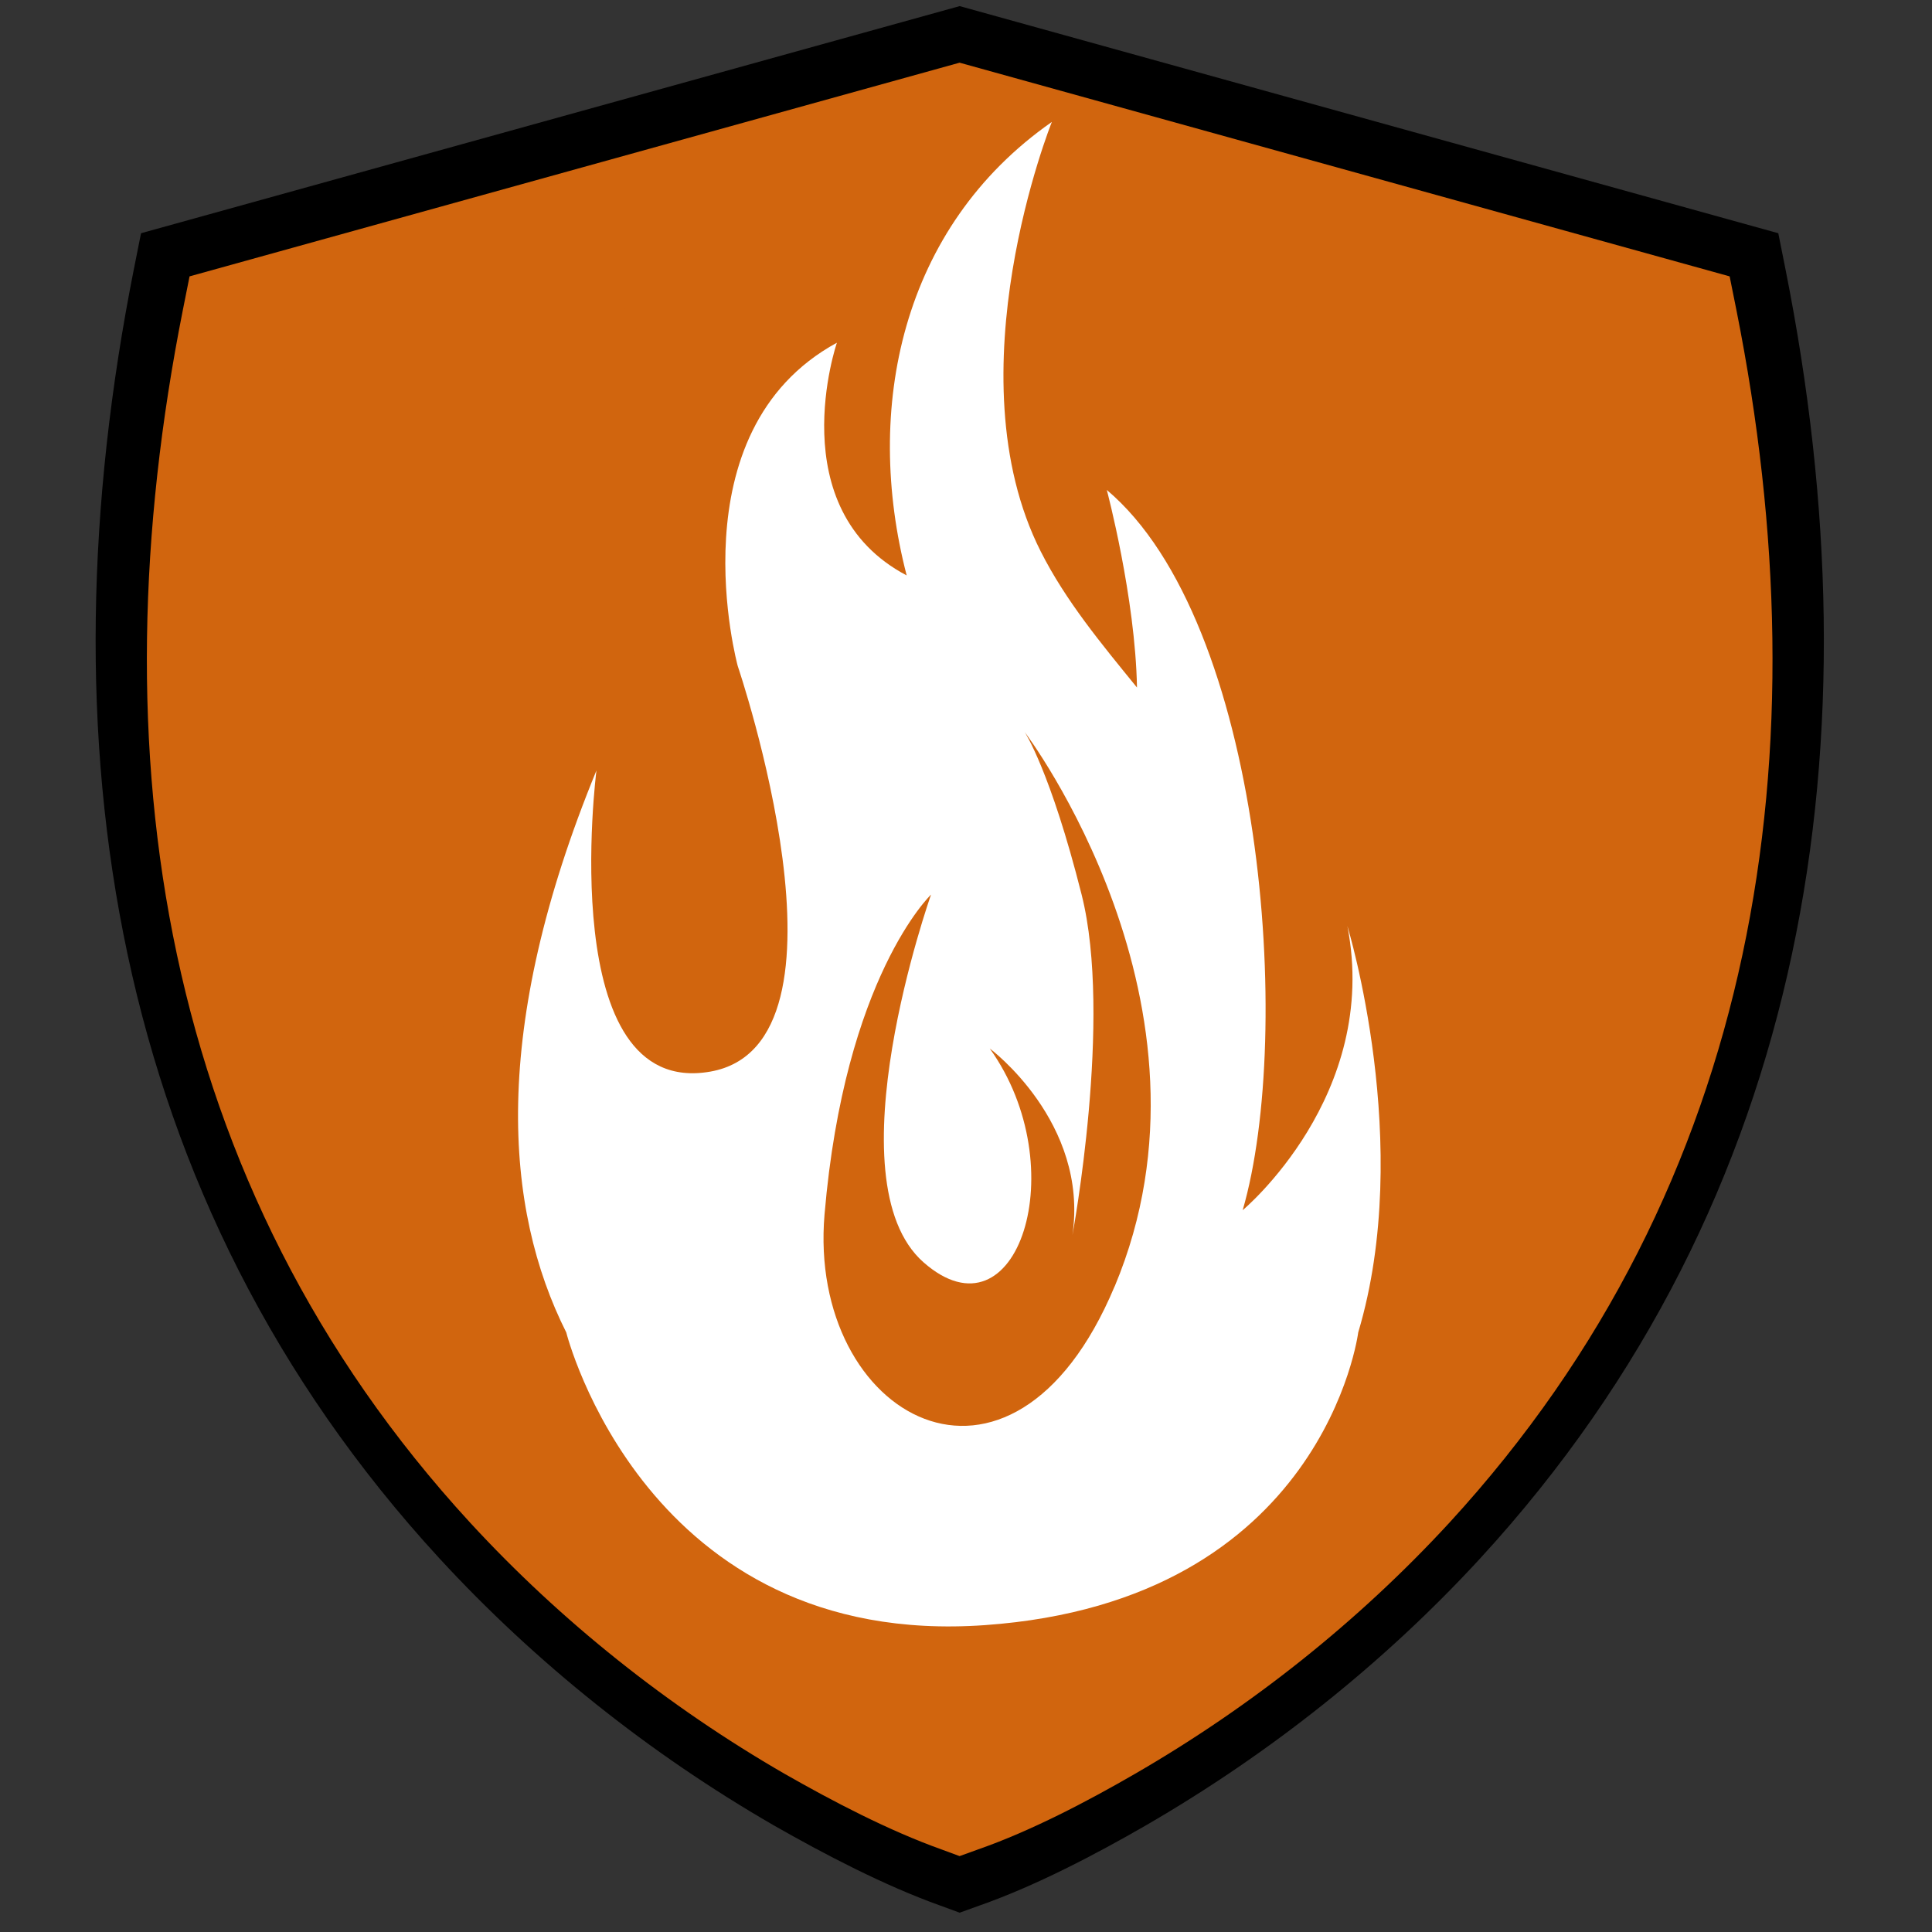 <svg xmlns="http://www.w3.org/2000/svg" xmlns:xlink="http://www.w3.org/1999/xlink" width="135" zoomAndPan="magnify" viewBox="0 0 101.25 101.25" height="135" preserveAspectRatio="xMidYMid meet" version="1.0"><rect x="0" y="0" width="101.25" height="101.25" fill="#333333" stroke="none"/><defs><clipPath id="1daa89ef26"><path d="M 2 0 L 97 0 L 97 100.504 L 2 100.504 Z M 2 0 " clip-rule="nonzero"/></clipPath><clipPath id="bd27934813"><path d="M 9.637 29.723 L 40.695 29.723 L 40.695 79.102 L 9.637 79.102 Z M 9.637 29.723 " clip-rule="nonzero"/></clipPath><clipPath id="8f276335da"><path d="M 16.105 32.375 C 15.52 40.758 16.305 42.523 16.105 43.504 C 15.977 44.094 15.648 44.488 15.258 44.75 C 14.863 45.012 14.273 45.207 13.816 45.078 C 13.227 45.012 12.57 44.555 12.18 44.031 C 11.656 43.309 11.523 42.457 11.262 41.215 C 10.738 39.055 9.363 33.555 10.02 31.785 C 10.348 30.871 11.262 30.348 11.852 30.148 C 12.375 30.02 12.965 30.281 13.359 30.543 C 13.75 30.805 14.012 31.133 14.207 31.785 C 14.73 33.488 13.883 38.594 14.207 41.543 C 14.535 44.031 16.367 46.91 15.977 48.414 C 15.715 49.266 14.863 50.051 14.145 50.184 C 13.555 50.316 12.637 50.051 12.246 49.594 C 11.719 48.941 11.719 47.5 11.785 46.32 C 11.852 44.945 12.375 43.637 12.77 41.867 C 13.488 38.988 14.602 32.574 15.781 30.871 C 16.238 30.215 16.828 29.887 17.352 29.824 C 17.809 29.691 18.332 29.824 18.727 30.148 C 19.117 30.41 19.379 30.938 19.641 31.785 C 20.23 34.211 20.43 44.422 19.316 46.715 C 18.922 47.695 18.27 48.219 17.613 48.285 C 16.957 48.352 15.844 47.762 15.453 47.305 C 15.191 46.91 15.191 46.516 15.191 45.863 C 15.387 43.965 17.285 36.695 18.793 35.387 C 19.445 34.863 20.363 34.797 20.887 35.059 C 21.41 35.258 21.672 35.648 22 36.434 C 22.652 38.398 23.047 46.254 22.328 48.152 C 22.066 48.809 21.672 49.203 21.215 49.398 C 20.754 49.527 19.969 49.465 19.578 49.203 C 19.117 48.875 18.793 48.352 18.793 47.695 C 18.66 46.32 21.016 43.113 21.148 41.281 C 21.277 39.969 20.23 38.594 20.492 37.809 C 20.754 37.219 21.477 36.762 22 36.633 C 22.457 36.5 23.047 36.566 23.441 36.895 C 23.965 37.418 24.355 38.855 24.488 39.906 C 24.617 40.953 24.488 42 24.16 43.242 C 23.766 44.816 23.047 46.977 22.066 48.547 C 21.215 49.988 19.84 52.016 18.793 52.277 C 18.004 52.41 16.895 51.887 16.367 51.23 C 15.715 50.316 15.715 48.023 15.781 46.777 C 15.91 45.93 16.043 45.406 16.5 44.555 C 17.156 43.047 18.922 39.773 20.102 39.121 C 20.754 38.727 21.41 38.727 22.066 38.988 C 22.98 39.383 24.16 41.082 24.617 42.133 C 24.945 42.918 24.945 43.504 24.945 44.555 C 25.012 46.32 25.078 50.117 24.422 51.492 C 24.094 52.148 23.504 52.605 22.98 52.738 C 22.391 52.867 21.543 52.672 21.082 52.277 C 20.625 51.887 20.492 51.297 20.43 50.445 C 20.23 48.547 21.082 42.852 21.934 41.02 C 22.328 40.102 22.914 39.445 23.504 39.25 C 23.965 39.055 24.555 39.184 24.945 39.445 C 25.34 39.645 25.664 39.906 25.926 40.492 C 26.582 41.867 27.434 46.387 27.434 47.891 C 27.367 48.547 27.301 48.941 27.039 49.332 C 26.777 49.727 26.32 50.117 25.797 50.184 C 25.207 50.25 24.094 50.051 23.57 49.332 C 22.652 48.023 23.18 42.328 23.504 40.691 C 23.637 40.035 23.832 39.645 24.16 39.316 C 24.488 38.988 25.078 38.727 25.535 38.727 C 26.125 38.727 26.777 38.988 27.367 39.512 C 28.352 40.43 29.465 42.656 30.184 44.293 C 30.902 45.863 31.82 47.891 31.688 49.137 C 31.625 49.988 31.102 50.902 30.445 51.164 C 29.855 51.426 28.742 51.23 28.09 50.773 C 27.434 50.25 27.105 49.203 26.777 48.023 C 26.254 46.32 26.91 42.195 25.926 41.41 C 25.34 40.887 23.441 41.281 23.309 41.605 C 23.242 41.934 24.488 42.523 24.816 43.113 C 25.078 43.637 25.078 44.293 25.078 45.078 C 25.012 46.387 24.816 48.414 24.289 50.184 C 23.637 52.344 22.391 55.75 21.277 57.059 C 20.625 57.777 19.969 58.238 19.25 58.301 C 18.465 58.434 17.418 57.973 16.695 57.516 C 16.043 57.059 15.648 56.336 15.125 55.488 C 14.34 54.176 12.77 51.688 12.57 50.316 C 12.441 49.527 12.57 48.742 12.965 48.285 C 13.359 47.828 14.273 47.434 14.863 47.5 C 15.453 47.566 16.043 47.891 16.633 48.613 C 17.809 50.117 19.25 55.027 19.84 57.844 C 20.297 60.137 20.754 62.883 20.23 64.129 C 19.906 64.848 19.184 65.371 18.594 65.438 C 17.875 65.57 16.762 65.242 16.238 64.457 C 15.059 62.688 15.977 55.289 16.5 52.215 C 16.828 50.25 17.156 48.547 17.941 47.629 C 18.531 46.91 19.445 46.387 20.035 46.387 C 20.559 46.32 21.082 46.648 21.477 47.043 C 21.805 47.367 21.867 47.695 22.066 48.414 C 22.652 50.84 23.832 61.773 23.047 64.523 C 22.719 65.57 22.262 66.289 21.672 66.551 C 21.082 66.812 20.168 66.617 19.641 66.289 C 19.25 66.027 18.922 65.57 18.793 65.047 C 18.594 64.258 18.793 63.277 18.988 61.969 C 19.316 59.547 20.297 54.309 21.344 51.754 C 22.066 49.988 22.98 48.023 23.832 47.566 C 24.355 47.238 24.945 47.367 25.402 47.566 C 25.926 47.828 26.453 48.219 26.715 49.07 C 27.562 51.297 27.238 60.199 26.453 62.621 C 26.125 63.672 25.664 64.391 25.078 64.652 C 24.422 64.848 23.18 64.457 22.652 64.062 C 22.328 63.672 22.195 63.344 22.129 62.621 C 22 60.594 23.504 52.672 24.617 50.707 C 25.078 49.855 25.535 49.465 26.125 49.266 C 26.715 49.07 27.629 49.266 28.09 49.66 C 28.613 50.051 28.938 51.559 28.938 51.559 C 28.938 51.559 27.957 49.66 28.023 49.594 C 28.152 49.527 29.07 50.512 29.594 51.363 C 30.707 53.195 33.457 58.891 33.391 60.984 C 33.324 61.969 32.867 62.883 32.277 63.211 C 31.688 63.539 30.574 63.605 29.855 63.016 C 28.352 61.707 26.844 53.852 27.105 51.492 C 27.238 50.379 27.695 49.594 28.219 49.203 C 28.613 48.875 29.266 48.875 29.789 48.941 C 30.25 49.07 30.641 49.266 31.102 49.789 C 32.344 51.164 35.551 56.797 35.617 58.957 C 35.617 60.004 35.16 60.984 34.504 61.445 C 33.914 61.902 33 62.035 32.082 61.836 C 30.445 61.512 26.91 58.957 25.926 57.844 C 25.469 57.32 25.273 56.926 25.207 56.469 C 25.207 55.945 25.34 55.355 25.664 54.965 C 25.926 54.57 26.453 54.176 26.91 54.113 C 27.5 54.047 28.48 54.176 28.875 54.637 C 29.332 55.227 29.199 56.469 29.137 57.582 C 29.07 59.023 28.219 60.594 28.152 62.359 C 28.09 64.457 29.137 67.598 29.07 69.234 C 29.07 70.086 29.137 70.676 28.742 71.266 C 28.219 71.918 27.039 72.77 26.059 72.77 C 24.816 72.77 22.785 71.527 21.867 70.414 C 20.953 69.234 20.102 67.141 20.363 65.832 C 20.625 64.652 22.066 62.82 22.98 62.754 C 23.766 62.621 24.684 63.539 25.469 64.586 C 26.777 66.289 29.66 71.527 28.938 73.164 C 28.48 74.211 25.797 75.191 25.141 74.668 C 24.027 73.816 26.254 65.047 27.301 63.148 C 27.762 62.359 28.285 61.902 28.875 61.836 C 29.527 61.707 30.707 61.969 31.23 62.754 C 32.473 64.719 31.688 75.062 30.707 77.355 C 30.379 78.203 29.988 78.727 29.398 78.926 C 28.742 79.121 27.434 78.727 26.977 78.27 C 26.582 77.941 26.387 77.551 26.453 76.828 C 26.453 75.129 29.398 70.938 30.25 68.121 C 31.035 65.633 30.707 62.164 31.688 60.922 C 32.211 60.266 33 60.137 33.719 60.004 C 34.375 59.875 35.027 59.938 35.75 60.266 C 36.859 60.723 38.695 62.426 39.547 63.344 C 40.07 63.996 40.395 64.391 40.527 65.109 C 40.66 65.961 40.66 67.336 40.199 68.121 C 39.809 68.777 39.086 69.168 38.234 69.562 C 36.926 70.152 34.047 70.676 32.801 70.609 C 32.148 70.543 31.688 70.414 31.297 70.086 C 30.902 69.758 30.512 69.234 30.445 68.711 C 30.312 68.254 30.379 67.598 30.707 67.141 C 31.035 66.684 32.473 66.027 32.473 66.027 C 32.473 66.027 30.773 67.207 30.707 67.141 C 30.641 67.008 33.914 64.719 34.109 63.672 C 34.176 62.883 32.801 61.707 33 61.574 C 33.195 61.379 35.355 62.82 35.355 62.82 C 35.355 62.82 33.195 62.164 32.867 61.512 C 32.605 60.984 32.867 59.938 33.195 59.414 C 33.586 58.891 34.504 58.5 35.16 58.5 C 35.75 58.5 36.535 58.891 36.992 59.547 C 37.844 60.723 38.301 64.195 38.172 66.223 C 38.039 67.797 37.582 69.105 36.797 70.609 C 35.945 72.441 33 74.93 32.801 76.305 C 32.738 77.027 33.586 77.68 33.391 78.008 C 33.262 78.402 32.41 78.598 31.949 78.664 C 31.426 78.664 30.773 78.402 30.445 78.074 C 30.051 77.746 29.66 77.223 29.66 76.699 C 29.594 76.109 29.855 75.129 30.379 74.734 C 30.902 74.277 32.277 74.016 32.934 74.344 C 33.586 74.734 34.242 76.109 34.109 76.828 C 33.98 77.551 32.738 78.531 32.016 78.664 C 31.426 78.727 30.512 78.203 30.117 77.746 C 29.789 77.418 29.594 76.895 29.594 76.371 C 29.66 75.781 30.117 74.867 30.574 74.473 C 30.969 74.211 31.559 74.078 32.016 74.078 C 32.473 74.145 33 74.277 33.324 74.605 C 33.785 75.062 34.176 76.043 34.109 76.633 C 34.109 77.09 33.914 77.617 33.523 77.941 C 33.129 78.336 31.559 78.598 31.559 78.598 C 31.559 78.598 33.391 78.008 33.391 78.008 C 33.457 78.074 32.41 78.598 31.949 78.664 C 31.426 78.664 30.773 78.402 30.445 78.074 C 30.051 77.746 29.727 77.289 29.66 76.699 C 29.465 75.586 30.117 73.621 30.707 72.051 C 31.426 70.219 33.391 68.254 33.652 66.289 C 33.98 64.523 32.605 62.297 32.801 60.984 C 32.867 60.137 33.129 59.414 33.586 59.023 C 34.109 58.629 35.094 58.434 35.684 58.562 C 36.207 58.695 37.059 59.48 36.992 59.547 C 36.926 59.609 34.961 58.562 34.898 58.695 C 34.766 58.824 37.059 60.266 37.711 61.184 C 38.234 61.969 38.562 62.883 38.629 63.734 C 38.629 64.457 38.496 65.109 38.039 65.895 C 37.188 67.27 34.242 70.414 32.801 70.543 C 31.949 70.609 30.902 69.891 30.574 69.234 C 30.312 68.582 30.445 67.27 31.035 66.746 C 31.82 65.961 35.355 66.746 35.879 66.027 C 36.207 65.57 35.617 63.934 35.422 63.934 C 35.094 63.934 34.898 68.059 34.176 70.219 C 33.324 72.836 31.426 77.09 30.25 78.27 C 29.789 78.793 29.398 78.992 28.875 78.992 C 28.285 79.055 27.434 78.859 26.977 78.27 C 26.254 77.355 26.516 74.867 26.516 72.77 C 26.516 70.02 26.32 64.848 27.301 63.148 C 27.828 62.297 28.742 61.773 29.398 61.773 C 30.117 61.773 31.102 62.297 31.426 63.211 C 32.277 65.242 31.363 73.883 29.527 75.391 C 28.48 76.371 26.059 76.109 24.945 75.391 C 23.832 74.734 23.309 72.641 22.852 71.133 C 22.391 69.695 21.543 67.336 22.129 66.617 C 22.59 66.027 24.422 65.961 25.141 66.355 C 25.73 66.684 26.387 67.73 26.32 68.254 C 26.191 68.777 25.078 69.629 24.617 69.496 C 24.027 69.301 23.832 66.746 23.766 65.047 C 23.637 62.883 24.16 59.285 24.555 57.648 C 24.75 56.797 25.012 55.75 25.207 55.75 C 25.469 55.75 25.926 57.844 25.926 57.844 C 25.926 57.844 25.207 56.469 25.273 55.945 C 25.273 55.422 25.535 54.832 25.992 54.57 C 26.516 54.242 27.562 54.113 28.48 54.309 C 29.727 54.699 32.473 56.469 32.605 57.516 C 32.738 58.172 31.887 59.547 31.363 59.48 C 30.312 59.48 27.5 53.852 27.238 52.016 C 27.105 50.969 27.367 50.051 27.762 49.527 C 28.09 49.137 28.742 48.875 29.199 48.875 C 29.789 48.941 30.574 49.203 31.102 49.789 C 31.949 50.773 32.344 53.328 32.738 55.227 C 33.129 57.387 33.785 60.66 33.262 62.035 C 33 62.754 32.41 63.211 31.82 63.41 C 31.23 63.539 30.512 63.539 29.855 63.016 C 28.414 61.836 27.172 55.488 26.059 53.457 C 25.469 52.41 24.555 51.887 24.488 51.23 C 24.488 50.707 24.816 50.117 25.207 49.789 C 25.535 49.465 26.125 49.203 26.648 49.203 C 27.238 49.203 28.09 49.527 28.48 50.051 C 29.004 50.84 28.809 52.215 28.613 53.719 C 28.352 56.207 27.105 62.098 26.191 63.605 C 25.797 64.195 25.535 64.457 25.078 64.652 C 24.488 64.785 23.57 64.652 23.047 64.391 C 22.652 64.129 22.391 63.672 22.195 63.148 C 22 62.359 22.129 61.512 22.195 60.266 C 22.195 57.711 21.867 50.902 22.457 49.07 C 22.719 48.352 22.914 48.023 23.375 47.762 C 23.965 47.5 25.34 47.434 25.863 47.828 C 26.453 48.219 26.777 49.266 26.715 50.117 C 26.715 51.164 25.797 52.016 25.34 53.523 C 24.488 56.336 24.027 63.734 22.785 65.504 C 22.328 66.289 21.738 66.551 21.148 66.684 C 20.691 66.746 20.035 66.617 19.641 66.289 C 19.184 65.961 18.988 65.438 18.727 64.523 C 18.004 62.035 17.742 52.672 17.875 49.789 C 17.941 48.547 17.809 47.762 18.203 47.172 C 18.594 46.648 19.512 46.387 20.035 46.387 C 20.559 46.387 21.082 46.648 21.477 47.043 C 21.805 47.367 22 47.762 22.066 48.414 C 22.129 49.855 20.559 52.867 20.297 55.289 C 19.969 57.91 21.016 61.902 20.363 63.605 C 19.969 64.586 19.25 65.309 18.594 65.438 C 17.875 65.633 16.762 65.176 16.238 64.457 C 15.258 63.148 15.648 59.547 15.059 57.059 C 14.469 54.438 12.246 50.84 12.508 49.266 C 12.703 48.48 13.293 47.891 13.816 47.695 C 14.406 47.434 15.258 47.5 15.844 47.828 C 16.695 48.352 17.48 49.855 17.875 50.902 C 18.27 51.754 18.137 53.457 18.398 53.457 C 18.855 53.457 20.102 49.594 20.492 47.566 C 20.82 45.469 20.168 42.785 20.43 41.082 C 20.625 39.906 20.82 38.855 21.344 38.203 C 21.867 37.613 22.652 37.219 23.637 37.219 C 25.141 37.156 28.48 38.07 29.855 39.707 C 31.492 41.738 31.754 47.367 31.688 49.137 C 31.688 49.789 31.559 50.184 31.23 50.512 C 30.969 50.902 30.512 51.297 29.988 51.297 C 29.398 51.363 28.48 51.102 27.828 50.379 C 26.32 48.875 23.504 42.457 23.504 40.691 C 23.504 40.035 23.832 39.645 24.16 39.316 C 24.488 38.988 25.078 38.727 25.535 38.727 C 25.992 38.66 26.648 38.855 26.977 39.184 C 27.367 39.445 27.629 39.773 27.762 40.492 C 28.152 42.066 28.09 47.957 27.039 49.332 C 26.516 50.051 25.469 50.316 24.816 50.184 C 24.227 50.051 23.766 49.594 23.375 48.875 C 22.523 47.434 21.672 42.523 21.934 41.02 C 22 40.363 22.262 40.035 22.59 39.707 C 22.914 39.445 23.504 39.184 23.965 39.184 C 24.422 39.184 25.012 39.383 25.34 39.707 C 25.73 40.035 25.926 40.297 26.059 41.02 C 26.387 42.852 25.469 50.379 24.227 51.887 C 23.637 52.672 22.59 52.934 22 52.738 C 21.344 52.605 20.754 51.887 20.43 50.969 C 19.773 49.266 19.512 43.57 20.43 42.785 C 20.887 42.328 22.262 42.523 22.523 42.918 C 22.914 43.703 20.43 47.762 19.25 48.742 C 18.465 49.266 17.023 49.66 16.828 49.398 C 16.5 49.004 18.594 46.977 19.25 45.34 C 20.168 43.113 20.035 38.07 21.148 37.023 C 21.605 36.566 22.457 36.566 22.98 36.695 C 23.504 36.828 23.965 37.156 24.289 37.68 C 24.75 38.531 25.078 40.168 25.078 41.543 C 25.012 42.918 24.684 44.617 24.094 45.93 C 23.57 47.043 22.59 48.285 21.934 48.875 C 21.543 49.266 21.215 49.465 20.82 49.465 C 20.297 49.527 19.578 49.266 19.25 48.875 C 18.855 48.48 18.727 47.891 18.594 46.977 C 18.203 44.879 17.742 37.875 18.27 36.172 C 18.465 35.582 18.727 35.32 19.117 35.125 C 19.641 34.93 20.82 34.93 21.277 35.258 C 21.738 35.582 21.934 36.109 22 36.895 C 22.129 38.793 20.43 45.469 19.117 47.105 C 18.531 47.891 17.742 48.285 17.09 48.285 C 16.5 48.285 15.844 48.023 15.453 47.305 C 14.34 45.207 14.535 33.75 15.648 31.328 C 16.043 30.41 16.762 29.953 17.352 29.824 C 17.809 29.691 18.332 29.824 18.727 30.148 C 19.117 30.41 19.512 30.871 19.641 31.785 C 19.969 34.406 17.418 45.73 15.977 48.414 C 15.387 49.398 14.863 50.051 14.145 50.184 C 13.555 50.316 12.77 50.184 12.246 49.594 C 11.066 48.414 10.348 44.355 10.02 41.543 C 9.559 38.465 9.496 33.488 10.02 31.785 C 10.215 31.133 10.477 30.805 10.871 30.543 C 11.262 30.281 11.852 30.02 12.375 30.148 C 12.965 30.348 13.816 31 14.207 31.785 C 14.797 32.965 14.207 35.258 14.535 37.09 C 14.863 38.988 16.305 41.605 16.172 42.98 C 16.105 43.77 15.715 44.422 15.258 44.75 C 14.863 45.012 14.273 45.207 13.816 45.078 C 13.227 45.012 12.57 44.555 12.18 44.031 C 11.656 43.242 11.523 42 11.457 40.625 C 11.262 38.465 11.523 33.816 12.047 32.113 C 12.309 31.328 12.637 30.805 13.031 30.477 C 13.422 30.281 14.012 30.148 14.469 30.281 C 14.863 30.348 15.387 30.672 15.648 31 C 15.977 31.395 16.105 32.375 16.105 32.375 " clip-rule="nonzero"/></clipPath><clipPath id="a1d7b4a25d"><path d="M 0.637 0.723 L 31.695 0.723 L 31.695 50.102 L 0.637 50.102 Z M 0.637 0.723 " clip-rule="nonzero"/></clipPath><clipPath id="0796804d17"><path d="M 7.105 3.375 C 6.52 11.758 7.305 13.523 7.105 14.504 C 6.977 15.094 6.648 15.488 6.258 15.75 C 5.863 16.012 5.273 16.207 4.816 16.078 C 4.227 16.012 3.57 15.555 3.18 15.031 C 2.656 14.309 2.523 13.457 2.262 12.215 C 1.738 10.055 0.363 4.555 1.02 2.785 C 1.348 1.871 2.262 1.348 2.852 1.148 C 3.375 1.02 3.965 1.281 4.359 1.543 C 4.75 1.805 5.012 2.133 5.207 2.785 C 5.73 4.488 4.883 9.594 5.207 12.543 C 5.535 15.031 7.367 17.91 6.977 19.414 C 6.715 20.266 5.863 21.051 5.145 21.184 C 4.555 21.316 3.637 21.051 3.246 20.594 C 2.719 19.941 2.719 18.5 2.785 17.32 C 2.852 15.945 3.375 14.637 3.77 12.867 C 4.488 9.988 5.602 3.574 6.781 1.871 C 7.238 1.215 7.828 0.887 8.352 0.824 C 8.809 0.691 9.332 0.824 9.727 1.148 C 10.117 1.41 10.379 1.938 10.641 2.785 C 11.23 5.211 11.43 15.422 10.316 17.715 C 9.922 18.695 9.27 19.219 8.613 19.285 C 7.957 19.352 6.844 18.762 6.453 18.305 C 6.191 17.91 6.191 17.516 6.191 16.863 C 6.387 14.965 8.285 7.695 9.793 6.387 C 10.445 5.863 11.363 5.797 11.887 6.059 C 12.41 6.258 12.672 6.648 13 7.434 C 13.652 9.398 14.047 17.254 13.328 19.152 C 13.066 19.809 12.672 20.203 12.215 20.398 C 11.754 20.527 10.969 20.465 10.578 20.203 C 10.117 19.875 9.793 19.352 9.793 18.695 C 9.66 17.32 12.016 14.113 12.148 12.281 C 12.277 10.969 11.23 9.594 11.492 8.809 C 11.754 8.219 12.477 7.762 13 7.633 C 13.457 7.5 14.047 7.566 14.441 7.895 C 14.965 8.418 15.355 9.855 15.488 10.906 C 15.617 11.953 15.488 13 15.16 14.242 C 14.766 15.816 14.047 17.977 13.066 19.547 C 12.215 20.988 10.84 23.016 9.793 23.277 C 9.004 23.41 7.895 22.887 7.367 22.23 C 6.715 21.316 6.715 19.023 6.781 17.777 C 6.91 16.93 7.043 16.406 7.5 15.555 C 8.156 14.047 9.922 10.773 11.102 10.121 C 11.754 9.727 12.41 9.727 13.066 9.988 C 13.98 10.383 15.16 12.082 15.617 13.133 C 15.945 13.918 15.945 14.504 15.945 15.555 C 16.012 17.32 16.078 21.117 15.422 22.492 C 15.094 23.148 14.504 23.605 13.98 23.738 C 13.391 23.867 12.543 23.672 12.082 23.277 C 11.625 22.887 11.492 22.297 11.43 21.445 C 11.23 19.547 12.082 13.852 12.934 12.02 C 13.328 11.102 13.914 10.445 14.504 10.25 C 14.965 10.055 15.555 10.184 15.945 10.445 C 16.34 10.645 16.664 10.906 16.926 11.492 C 17.582 12.867 18.434 17.387 18.434 18.891 C 18.367 19.547 18.301 19.941 18.039 20.332 C 17.777 20.727 17.32 21.117 16.797 21.184 C 16.207 21.25 15.094 21.051 14.57 20.332 C 13.652 19.023 14.18 13.328 14.504 11.691 C 14.637 11.035 14.832 10.645 15.16 10.316 C 15.488 9.988 16.078 9.727 16.535 9.727 C 17.125 9.727 17.777 9.988 18.367 10.512 C 19.352 11.43 20.465 13.656 21.184 15.293 C 21.902 16.863 22.82 18.891 22.688 20.137 C 22.625 20.988 22.102 21.902 21.445 22.164 C 20.855 22.426 19.742 22.23 19.09 21.773 C 18.434 21.25 18.105 20.203 17.777 19.023 C 17.254 17.32 17.91 13.195 16.926 12.41 C 16.34 11.887 14.441 12.281 14.309 12.605 C 14.242 12.934 15.488 13.523 15.816 14.113 C 16.078 14.637 16.078 15.293 16.078 16.078 C 16.012 17.387 15.816 19.414 15.289 21.184 C 14.637 23.344 13.391 26.75 12.277 28.059 C 11.625 28.777 10.969 29.238 10.25 29.301 C 9.465 29.434 8.418 28.973 7.695 28.516 C 7.043 28.059 6.648 27.336 6.125 26.488 C 5.34 25.176 3.77 22.688 3.57 21.316 C 3.441 20.527 3.57 19.742 3.965 19.285 C 4.359 18.828 5.273 18.434 5.863 18.5 C 6.453 18.566 7.043 18.891 7.633 19.613 C 8.809 21.117 10.25 26.027 10.84 28.844 C 11.297 31.137 11.754 33.883 11.23 35.129 C 10.906 35.848 10.184 36.371 9.594 36.438 C 8.875 36.57 7.762 36.242 7.238 35.457 C 6.059 33.688 6.977 26.289 7.5 23.215 C 7.828 21.25 8.156 19.547 8.941 18.629 C 9.531 17.91 10.445 17.387 11.035 17.387 C 11.559 17.32 12.082 17.648 12.477 18.043 C 12.805 18.367 12.867 18.695 13.066 19.414 C 13.652 21.84 14.832 32.773 14.047 35.523 C 13.719 36.57 13.262 37.289 12.672 37.551 C 12.082 37.812 11.168 37.617 10.641 37.289 C 10.25 37.027 9.922 36.57 9.793 36.047 C 9.594 35.258 9.793 34.277 9.988 32.969 C 10.316 30.547 11.297 25.309 12.344 22.754 C 13.066 20.988 13.98 19.023 14.832 18.566 C 15.355 18.238 15.945 18.367 16.402 18.566 C 16.926 18.828 17.453 19.219 17.715 20.07 C 18.562 22.297 18.238 31.199 17.453 33.621 C 17.125 34.672 16.664 35.391 16.078 35.652 C 15.422 35.848 14.18 35.457 13.652 35.062 C 13.328 34.672 13.195 34.344 13.129 33.621 C 13 31.594 14.504 23.672 15.617 21.707 C 16.078 20.855 16.535 20.465 17.125 20.266 C 17.715 20.07 18.629 20.266 19.09 20.66 C 19.613 21.051 19.938 22.559 19.938 22.559 C 19.938 22.559 18.957 20.66 19.023 20.594 C 19.152 20.527 20.07 21.512 20.594 22.363 C 21.707 24.195 24.457 29.891 24.391 31.984 C 24.324 32.969 23.867 33.883 23.277 34.211 C 22.688 34.539 21.574 34.605 20.855 34.016 C 19.352 32.707 17.844 24.852 18.105 22.492 C 18.238 21.379 18.695 20.594 19.219 20.203 C 19.613 19.875 20.266 19.875 20.789 19.941 C 21.25 20.07 21.641 20.266 22.102 20.789 C 23.344 22.164 26.551 27.797 26.617 29.957 C 26.617 31.004 26.16 31.984 25.504 32.445 C 24.914 32.902 24 33.035 23.082 32.836 C 21.445 32.512 17.91 29.957 16.926 28.844 C 16.469 28.32 16.273 27.926 16.207 27.469 C 16.207 26.945 16.34 26.355 16.664 25.965 C 16.926 25.57 17.453 25.176 17.91 25.113 C 18.5 25.047 19.48 25.176 19.875 25.637 C 20.332 26.227 20.199 27.469 20.137 28.582 C 20.07 30.023 19.219 31.594 19.152 33.359 C 19.09 35.457 20.137 38.598 20.07 40.234 C 20.07 41.086 20.137 41.676 19.742 42.266 C 19.219 42.918 18.039 43.77 17.059 43.77 C 15.816 43.77 13.785 42.527 12.867 41.414 C 11.953 40.234 11.102 38.141 11.363 36.832 C 11.625 35.652 13.066 33.82 13.98 33.754 C 14.766 33.621 15.684 34.539 16.469 35.586 C 17.777 37.289 20.66 42.527 19.938 44.164 C 19.48 45.211 16.797 46.191 16.141 45.668 C 15.027 44.816 17.254 36.047 18.301 34.148 C 18.762 33.359 19.285 32.902 19.875 32.836 C 20.527 32.707 21.707 32.969 22.23 33.754 C 23.473 35.719 22.688 46.062 21.707 48.355 C 21.379 49.203 20.988 49.727 20.398 49.926 C 19.742 50.121 18.434 49.727 17.977 49.27 C 17.582 48.941 17.387 48.551 17.453 47.828 C 17.453 46.129 20.398 41.938 21.25 39.121 C 22.035 36.633 21.707 33.164 22.688 31.922 C 23.211 31.266 24 31.137 24.719 31.004 C 25.375 30.875 26.027 30.938 26.75 31.266 C 27.859 31.723 29.695 33.426 30.547 34.344 C 31.07 34.996 31.395 35.391 31.527 36.109 C 31.66 36.961 31.66 38.336 31.199 39.121 C 30.809 39.777 30.086 40.168 29.234 40.562 C 27.926 41.152 25.047 41.676 23.801 41.609 C 23.148 41.543 22.688 41.414 22.297 41.086 C 21.902 40.758 21.512 40.234 21.445 39.711 C 21.312 39.254 21.379 38.598 21.707 38.141 C 22.035 37.684 23.473 37.027 23.473 37.027 C 23.473 37.027 21.773 38.207 21.707 38.141 C 21.641 38.008 24.914 35.719 25.109 34.672 C 25.176 33.883 23.801 32.707 24 32.574 C 24.195 32.379 26.355 33.82 26.355 33.82 C 26.355 33.82 24.195 33.164 23.867 32.512 C 23.605 31.984 23.867 30.938 24.195 30.414 C 24.586 29.891 25.504 29.5 26.16 29.5 C 26.75 29.5 27.535 29.891 27.992 30.547 C 28.844 31.723 29.301 35.195 29.172 37.223 C 29.039 38.797 28.582 40.105 27.797 41.609 C 26.945 43.441 24 45.93 23.801 47.305 C 23.738 48.027 24.586 48.68 24.391 49.008 C 24.262 49.402 23.41 49.598 22.949 49.664 C 22.426 49.664 21.773 49.402 21.445 49.074 C 21.051 48.746 20.66 48.223 20.66 47.699 C 20.594 47.109 20.855 46.129 21.379 45.734 C 21.902 45.277 23.277 45.016 23.934 45.344 C 24.586 45.734 25.242 47.109 25.109 47.828 C 24.98 48.551 23.738 49.531 23.016 49.664 C 22.426 49.727 21.512 49.203 21.117 48.746 C 20.789 48.418 20.594 47.895 20.594 47.371 C 20.66 46.781 21.117 45.867 21.574 45.473 C 21.969 45.211 22.559 45.078 23.016 45.078 C 23.473 45.145 24 45.277 24.324 45.605 C 24.785 46.062 25.176 47.043 25.109 47.633 C 25.109 48.09 24.914 48.617 24.523 48.941 C 24.129 49.336 22.559 49.598 22.559 49.598 C 22.559 49.598 24.391 49.008 24.391 49.008 C 24.457 49.074 23.41 49.598 22.949 49.664 C 22.426 49.664 21.773 49.402 21.445 49.074 C 21.051 48.746 20.727 48.289 20.66 47.699 C 20.465 46.586 21.117 44.621 21.707 43.051 C 22.426 41.219 24.391 39.254 24.652 37.289 C 24.98 35.523 23.605 33.297 23.801 31.984 C 23.867 31.137 24.129 30.414 24.586 30.023 C 25.109 29.629 26.094 29.434 26.684 29.562 C 27.207 29.695 28.059 30.48 27.992 30.547 C 27.926 30.609 25.961 29.562 25.898 29.695 C 25.766 29.824 28.059 31.266 28.711 32.184 C 29.234 32.969 29.562 33.883 29.629 34.734 C 29.629 35.457 29.496 36.109 29.039 36.895 C 28.188 38.27 25.242 41.414 23.801 41.543 C 22.949 41.609 21.902 40.891 21.574 40.234 C 21.312 39.582 21.445 38.27 22.035 37.746 C 22.82 36.961 26.355 37.746 26.879 37.027 C 27.207 36.57 26.617 34.934 26.422 34.934 C 26.094 34.934 25.898 39.059 25.176 41.219 C 24.324 43.836 22.426 48.09 21.25 49.27 C 20.789 49.793 20.398 49.992 19.875 49.992 C 19.285 50.055 18.434 49.859 17.977 49.27 C 17.254 48.355 17.516 45.867 17.516 43.77 C 17.516 41.02 17.32 35.848 18.301 34.148 C 18.828 33.297 19.742 32.773 20.398 32.773 C 21.117 32.773 22.102 33.297 22.426 34.211 C 23.277 36.242 22.363 44.883 20.527 46.391 C 19.48 47.371 17.059 47.109 15.945 46.391 C 14.832 45.734 14.309 43.641 13.852 42.133 C 13.391 40.695 12.543 38.336 13.129 37.617 C 13.59 37.027 15.422 36.961 16.141 37.355 C 16.73 37.684 17.387 38.73 17.32 39.254 C 17.191 39.777 16.078 40.629 15.617 40.496 C 15.027 40.301 14.832 37.746 14.766 36.047 C 14.637 33.883 15.16 30.285 15.555 28.648 C 15.75 27.797 16.012 26.75 16.207 26.75 C 16.469 26.75 16.926 28.844 16.926 28.844 C 16.926 28.844 16.207 27.469 16.273 26.945 C 16.273 26.422 16.535 25.832 16.992 25.57 C 17.516 25.242 18.562 25.113 19.48 25.309 C 20.727 25.699 23.473 27.469 23.605 28.516 C 23.738 29.172 22.887 30.547 22.363 30.48 C 21.312 30.48 18.5 24.852 18.238 23.016 C 18.105 21.969 18.367 21.051 18.762 20.527 C 19.09 20.137 19.742 19.875 20.199 19.875 C 20.789 19.941 21.574 20.203 22.102 20.789 C 22.949 21.773 23.344 24.328 23.738 26.227 C 24.129 28.387 24.785 31.66 24.262 33.035 C 24 33.754 23.41 34.211 22.82 34.41 C 22.23 34.539 21.512 34.539 20.855 34.016 C 19.414 32.836 18.172 26.488 17.059 24.457 C 16.469 23.41 15.555 22.887 15.488 22.23 C 15.488 21.707 15.816 21.117 16.207 20.789 C 16.535 20.465 17.125 20.203 17.648 20.203 C 18.238 20.203 19.09 20.527 19.48 21.051 C 20.004 21.84 19.809 23.215 19.613 24.719 C 19.352 27.207 18.105 33.098 17.191 34.605 C 16.797 35.195 16.535 35.457 16.078 35.652 C 15.488 35.785 14.57 35.652 14.047 35.391 C 13.652 35.129 13.391 34.672 13.195 34.148 C 13 33.359 13.129 32.512 13.195 31.266 C 13.195 28.711 12.867 21.902 13.457 20.07 C 13.719 19.352 13.914 19.023 14.375 18.762 C 14.965 18.5 16.34 18.434 16.863 18.828 C 17.453 19.219 17.777 20.266 17.715 21.117 C 17.715 22.164 16.797 23.016 16.34 24.523 C 15.488 27.336 15.027 34.734 13.785 36.504 C 13.328 37.289 12.738 37.551 12.148 37.684 C 11.691 37.746 11.035 37.617 10.641 37.289 C 10.184 36.961 9.988 36.438 9.727 35.523 C 9.004 33.035 8.742 23.672 8.875 20.789 C 8.941 19.547 8.809 18.762 9.203 18.172 C 9.594 17.648 10.512 17.387 11.035 17.387 C 11.559 17.387 12.082 17.648 12.477 18.043 C 12.805 18.367 13 18.762 13.066 19.414 C 13.129 20.855 11.559 23.867 11.297 26.289 C 10.969 28.91 12.016 32.902 11.363 34.605 C 10.969 35.586 10.25 36.309 9.594 36.438 C 8.875 36.633 7.762 36.176 7.238 35.457 C 6.258 34.148 6.648 30.547 6.059 28.059 C 5.469 25.438 3.246 21.84 3.508 20.266 C 3.703 19.48 4.293 18.891 4.816 18.695 C 5.406 18.434 6.258 18.5 6.844 18.828 C 7.695 19.352 8.48 20.855 8.875 21.902 C 9.27 22.754 9.137 24.457 9.398 24.457 C 9.855 24.457 11.102 20.594 11.492 18.566 C 11.82 16.469 11.168 13.785 11.43 12.082 C 11.625 10.906 11.82 9.855 12.344 9.203 C 12.867 8.613 13.652 8.219 14.637 8.219 C 16.141 8.156 19.48 9.07 20.855 10.707 C 22.492 12.738 22.754 18.367 22.688 20.137 C 22.688 20.789 22.559 21.184 22.23 21.512 C 21.969 21.902 21.512 22.297 20.988 22.297 C 20.398 22.363 19.48 22.102 18.828 21.379 C 17.32 19.875 14.504 13.457 14.504 11.691 C 14.504 11.035 14.832 10.645 15.16 10.316 C 15.488 9.988 16.078 9.727 16.535 9.727 C 16.992 9.66 17.648 9.855 17.977 10.184 C 18.367 10.445 18.629 10.773 18.762 11.492 C 19.152 13.066 19.09 18.957 18.039 20.332 C 17.516 21.051 16.469 21.316 15.816 21.184 C 15.227 21.051 14.766 20.594 14.375 19.875 C 13.523 18.434 12.672 13.523 12.934 12.02 C 13 11.363 13.262 11.035 13.59 10.707 C 13.914 10.445 14.504 10.184 14.965 10.184 C 15.422 10.184 16.012 10.383 16.34 10.707 C 16.73 11.035 16.926 11.297 17.059 12.02 C 17.387 13.852 16.469 21.379 15.227 22.887 C 14.637 23.672 13.59 23.934 13 23.738 C 12.344 23.605 11.754 22.887 11.43 21.969 C 10.773 20.266 10.512 14.57 11.43 13.785 C 11.887 13.328 13.262 13.523 13.523 13.918 C 13.914 14.703 11.43 18.762 10.25 19.742 C 9.465 20.266 8.023 20.66 7.828 20.398 C 7.5 20.004 9.594 17.977 10.25 16.34 C 11.168 14.113 11.035 9.07 12.148 8.023 C 12.605 7.566 13.457 7.566 13.98 7.695 C 14.504 7.828 14.965 8.156 15.289 8.68 C 15.75 9.531 16.078 11.168 16.078 12.543 C 16.012 13.918 15.684 15.617 15.094 16.93 C 14.57 18.043 13.59 19.285 12.934 19.875 C 12.543 20.266 12.215 20.465 11.82 20.465 C 11.297 20.527 10.578 20.266 10.25 19.875 C 9.855 19.48 9.727 18.891 9.594 17.977 C 9.203 15.879 8.742 8.875 9.27 7.172 C 9.465 6.582 9.727 6.32 10.117 6.125 C 10.641 5.93 11.82 5.93 12.277 6.258 C 12.738 6.582 12.934 7.109 13 7.895 C 13.129 9.793 11.43 16.469 10.117 18.105 C 9.531 18.891 8.742 19.285 8.09 19.285 C 7.5 19.285 6.844 19.023 6.453 18.305 C 5.34 16.207 5.535 4.75 6.648 2.328 C 7.043 1.41 7.762 0.953 8.352 0.824 C 8.809 0.691 9.332 0.824 9.727 1.148 C 10.117 1.41 10.512 1.871 10.641 2.785 C 10.969 5.406 8.418 16.73 6.977 19.414 C 6.387 20.398 5.863 21.051 5.145 21.184 C 4.555 21.316 3.77 21.184 3.246 20.594 C 2.066 19.414 1.348 15.355 1.02 12.543 C 0.559 9.465 0.496 4.488 1.02 2.785 C 1.215 2.133 1.477 1.805 1.871 1.543 C 2.262 1.281 2.852 1.02 3.375 1.148 C 3.965 1.348 4.816 2 5.207 2.785 C 5.797 3.965 5.207 6.258 5.535 8.09 C 5.863 9.988 7.305 12.605 7.172 13.98 C 7.105 14.77 6.715 15.422 6.258 15.75 C 5.863 16.012 5.273 16.207 4.816 16.078 C 4.227 16.012 3.57 15.555 3.18 15.031 C 2.656 14.242 2.523 13 2.457 11.625 C 2.262 9.465 2.523 4.816 3.047 3.113 C 3.309 2.328 3.637 1.805 4.031 1.477 C 4.422 1.281 5.012 1.148 5.469 1.281 C 5.863 1.348 6.387 1.672 6.648 2 C 6.977 2.395 7.105 3.375 7.105 3.375 " clip-rule="nonzero"/></clipPath><clipPath id="9472ad75e2"><rect x="0" width="32" y="0" height="51"/></clipPath><clipPath id="ec7866660d"><path d="M 3 0.238 L 94 0.238 L 94 100.504 L 3 100.504 Z M 3 0.238 " clip-rule="nonzero"/></clipPath><clipPath id="cdbae3ca70"><path d="M 5 3 L 91 3 L 91 97.262 L 5 97.262 Z M 5 3 " clip-rule="nonzero"/></clipPath><clipPath id="698d5fdcc6"><path d="M 32.445 28.473 L 49.418 28.473 L 49.418 37 L 32.445 37 Z M 32.445 28.473 " clip-rule="nonzero"/></clipPath><clipPath id="5231137e74"><path d="M 49.168 31.723 C 44.457 34.93 41.051 34.406 39.023 34.996 C 37.516 35.453 36.336 36.895 35.16 36.895 C 34.242 36.895 33.129 36.305 32.738 35.781 C 32.473 35.387 32.41 34.863 32.539 34.406 C 32.672 33.883 33.195 33.031 33.785 32.77 C 34.309 32.508 35.289 32.637 35.812 32.898 C 36.207 33.098 36.598 33.488 36.73 33.945 C 36.859 34.473 36.859 35.52 36.535 35.977 C 36.141 36.5 35.289 36.957 34.699 36.957 C 34.109 36.957 33.195 36.5 32.867 35.977 C 32.539 35.387 32.539 34.145 33 33.359 C 33.785 32.18 36.535 31.199 38.434 30.672 C 40.527 30.148 43.605 31 45.109 30.348 C 46.094 29.953 46.418 28.645 47.141 28.512 C 47.793 28.383 48.906 28.84 49.234 29.43 C 49.562 29.953 49.168 31.723 49.168 31.723 " clip-rule="nonzero"/></clipPath><clipPath id="836be30450"><path d="M 0.445 0.473 L 17.418 0.473 L 17.418 9 L 0.445 9 Z M 0.445 0.473 " clip-rule="nonzero"/></clipPath><clipPath id="64ecec839b"><path d="M 17.168 3.723 C 12.457 6.93 9.051 6.406 7.023 6.996 C 5.516 7.453 4.336 8.895 3.16 8.895 C 2.242 8.895 1.129 8.305 0.738 7.781 C 0.473 7.387 0.41 6.863 0.539 6.406 C 0.672 5.883 1.195 5.031 1.785 4.77 C 2.309 4.508 3.289 4.637 3.812 4.898 C 4.207 5.098 4.598 5.488 4.73 5.945 C 4.859 6.473 4.859 7.52 4.535 7.977 C 4.141 8.5 3.289 8.957 2.699 8.957 C 2.109 8.957 1.195 8.5 0.867 7.977 C 0.539 7.387 0.539 6.145 1 5.359 C 1.785 4.18 4.535 3.199 6.434 2.672 C 8.527 2.148 11.605 3 13.109 2.348 C 14.094 1.953 14.418 0.645 15.141 0.512 C 15.793 0.383 16.906 0.84 17.234 1.43 C 17.562 1.953 17.168 3.723 17.168 3.723 " clip-rule="nonzero"/></clipPath><clipPath id="8435f88a2a"><rect x="0" width="18" y="0" height="9"/></clipPath><clipPath id="74b1b53fc7"><path d="M 30.75 21.914 L 50.27 21.914 L 50.27 51.625 L 30.75 51.625 Z M 30.75 21.914 " clip-rule="nonzero"/></clipPath><clipPath id="2055937d09"><path d="M 50.086 31.656 C 48.383 37.941 46.289 43.703 43.734 44.488 C 41.246 45.207 36.402 40.691 34.176 40.102 C 33.062 39.84 32.148 40.492 31.625 39.969 C 30.836 39.184 30.773 36.238 31.23 34.535 C 31.625 32.898 32.801 31.066 34.176 30.02 C 35.484 28.906 37.844 28.316 39.285 28.188 C 40.332 28.055 41.051 28.188 42.031 28.578 C 43.344 29.102 45.438 30.609 46.418 31.785 C 47.074 32.574 47.402 33.227 47.598 34.211 C 47.926 35.648 48.055 38.07 47.402 39.645 C 46.812 41.281 45.176 42.98 43.996 43.898 C 43.145 44.488 42.297 44.75 41.445 44.945 C 40.594 45.141 39.742 45.34 38.695 45.141 C 37.254 44.879 34.961 44.094 33.719 42.98 C 32.473 41.805 31.426 39.645 31.102 38.203 C 30.836 37.219 30.773 36.5 31.035 35.453 C 31.363 34.012 32.539 31.723 33.457 30.609 C 34.176 29.824 34.766 29.363 35.75 29.035 C 37.059 28.512 39.414 27.988 41.117 28.316 C 42.82 28.645 44.781 30.02 45.832 31.066 C 46.551 31.785 47.336 33.359 47.27 33.359 C 47.27 33.422 46.418 32.113 46.289 32.246 C 45.832 32.441 49.168 39.773 48.777 42.918 C 48.449 45.602 47.336 48.742 45.176 50.117 C 42.688 51.754 36.074 52.277 33.652 50.445 C 31.297 48.742 30.707 43.57 30.773 39.84 C 30.902 35.648 33.262 29.496 35.16 26.551 C 36.336 24.652 37.777 23.34 39.219 22.621 C 40.461 22.031 41.707 21.836 43.016 22.031 C 44.652 22.293 46.941 23.406 48.121 24.52 C 49.105 25.438 49.691 26.68 50.02 27.859 C 50.348 29.035 50.086 31.656 50.086 31.656 " clip-rule="nonzero"/></clipPath><clipPath id="694f05de6e"><path d="M 0.75 0.914 L 20.27 0.914 L 20.27 30.625 L 0.75 30.625 Z M 0.75 0.914 " clip-rule="nonzero"/></clipPath><clipPath id="11aaec7a38"><path d="M 20.086 10.656 C 18.383 16.941 16.289 22.703 13.734 23.488 C 11.246 24.207 6.402 19.691 4.176 19.102 C 3.062 18.84 2.148 19.492 1.625 18.969 C 0.836 18.184 0.773 15.238 1.23 13.535 C 1.625 11.898 2.801 10.066 4.176 9.02 C 5.484 7.906 7.844 7.316 9.285 7.188 C 10.332 7.055 11.051 7.188 12.031 7.578 C 13.344 8.102 15.438 9.609 16.418 10.785 C 17.074 11.574 17.402 12.227 17.598 13.211 C 17.926 14.648 18.055 17.07 17.402 18.645 C 16.812 20.281 15.176 21.98 13.996 22.898 C 13.145 23.488 12.297 23.75 11.445 23.945 C 10.594 24.141 9.742 24.34 8.695 24.141 C 7.254 23.879 4.961 23.094 3.719 21.98 C 2.473 20.805 1.426 18.645 1.102 17.203 C 0.836 16.219 0.773 15.5 1.035 14.453 C 1.363 13.012 2.539 10.723 3.457 9.609 C 4.176 8.824 4.766 8.363 5.75 8.035 C 7.059 7.512 9.414 6.988 11.117 7.316 C 12.82 7.645 14.781 9.02 15.832 10.066 C 16.551 10.785 17.336 12.359 17.27 12.359 C 17.27 12.422 16.418 11.113 16.289 11.246 C 15.832 11.441 19.168 18.773 18.777 21.918 C 18.449 24.602 17.336 27.742 15.176 29.117 C 12.688 30.754 6.074 31.277 3.652 29.445 C 1.297 27.742 0.707 22.57 0.773 18.84 C 0.902 14.648 3.262 8.496 5.16 5.551 C 6.336 3.652 7.777 2.34 9.219 1.621 C 10.461 1.031 11.707 0.836 13.016 1.031 C 14.652 1.293 16.941 2.406 18.121 3.52 C 19.105 4.438 19.691 5.68 20.02 6.859 C 20.348 8.035 20.086 10.656 20.086 10.656 " clip-rule="nonzero"/></clipPath><clipPath id="9215f74597"><rect x="0" width="21" y="0" height="31"/></clipPath><clipPath id="3287a8b463"><path d="M 31 29 L 86.812 29 L 86.812 92 L 31 92 Z M 31 29 " clip-rule="nonzero"/></clipPath><clipPath id="c4b4260459"><path d="M 31.102 77.617 C 31.164 76.961 31.23 76.828 31.363 76.699 C 31.426 76.566 31.492 76.438 31.625 76.305 C 31.754 76.176 31.887 76.109 32.016 75.98 C 32.148 75.914 32.277 75.848 32.41 75.781 C 32.605 75.719 32.738 75.719 32.867 75.719 C 33.062 75.719 33.324 75.719 33.391 75.719 C 33.523 75.719 33.652 74.93 33.914 74.473 C 34.176 73.883 34.504 73.031 35.094 72.641 C 35.746 72.117 37.449 72.441 37.844 71.855 C 38.234 71.266 37.387 70.086 37.516 69.301 C 37.582 68.645 37.844 67.926 38.301 67.469 C 38.891 66.879 40.199 66.422 41.051 66.355 C 41.77 66.355 42.359 66.617 42.949 66.945 C 43.539 67.27 44.062 67.797 44.52 68.32 C 44.98 68.844 45.242 69.434 45.633 69.957 C 46.094 70.543 46.68 71.07 47.074 71.656 C 47.402 72.246 47.73 72.902 47.926 73.555 C 48.121 74.277 48.121 74.93 48.188 75.652 C 48.188 76.305 48.188 77.027 48.121 77.746 C 48.055 78.402 47.859 79.316 47.793 79.777 C 47.793 79.906 47.73 79.973 47.73 80.102 C 47.859 80.43 48.973 81.543 49.105 81.477 C 49.168 81.477 49.105 81.348 49.105 81.152 C 49.105 80.758 49.105 79.645 49.105 78.926 C 49.039 78.141 48.973 77.355 48.906 76.633 C 48.906 75.914 48.844 75.324 48.906 74.539 C 48.973 73.492 48.973 71.723 49.629 71.004 C 50.086 70.48 51.656 70.48 51.789 70.281 C 51.855 70.219 51.855 70.219 51.855 70.152 C 51.855 69.957 51.789 68.711 52.117 68.059 C 52.574 67.336 53.621 66.289 54.406 66.16 C 55.129 66.027 56.371 66.879 56.566 66.812 C 56.633 66.812 56.633 66.812 56.633 66.746 C 56.633 66.684 56.766 66.551 56.766 66.551 C 56.766 66.551 57.289 65.176 57.68 64.523 C 58.203 63.734 59.055 62.883 59.777 62.164 C 60.43 61.512 61.215 60.855 61.676 60.332 C 62.066 59.938 62.523 59.285 62.523 59.219 C 62.523 59.219 62.656 59.086 62.723 59.086 C 62.785 59.023 62.918 58.891 62.918 58.891 C 62.918 58.891 63.051 58.824 63.113 58.762 C 63.18 58.695 63.312 58.629 63.375 58.629 C 63.375 58.629 63.375 58.629 63.441 58.629 C 63.508 58.562 63.637 58.238 63.77 57.973 C 63.965 57.449 64.293 56.469 64.488 55.684 C 64.688 55.027 64.688 54.309 64.816 53.652 C 65.012 52.934 65.211 52.344 65.473 51.688 C 65.668 51.035 65.863 50.379 66.191 49.727 C 66.453 49.004 66.91 48.285 67.238 47.629 C 67.5 46.91 67.762 46.254 67.961 45.535 C 68.156 44.879 68.223 44.227 68.352 43.57 C 68.484 42.918 68.68 42.262 68.875 41.605 C 69.137 40.887 69.465 40.102 69.727 39.383 C 70.055 38.531 70.184 37.484 70.645 36.895 C 71.035 36.305 71.625 36.043 72.215 35.715 C 72.934 35.387 73.852 35.32 74.57 34.996 C 75.293 34.668 75.945 34.078 76.668 33.621 C 77.453 33.227 78.305 32.77 79.156 32.375 C 80.004 31.984 81.055 31.656 81.641 31.199 C 82.035 30.871 82.492 30.348 82.559 30.215 C 82.559 30.215 82.559 30.148 82.559 30.148 C 82.625 30.148 82.691 30.02 82.754 29.953 C 82.82 29.887 82.953 29.758 82.953 29.758 C 82.953 29.758 83.082 29.625 83.148 29.625 C 83.277 29.562 83.41 29.43 83.41 29.43 C 83.41 29.43 83.539 29.363 83.672 29.363 C 83.738 29.297 83.934 29.234 83.934 29.234 C 83.934 29.234 84.066 29.234 84.195 29.168 C 84.262 29.168 84.457 29.168 84.457 29.168 C 84.457 29.168 84.652 29.168 84.719 29.168 C 84.852 29.234 84.98 29.234 84.98 29.234 C 84.98 29.234 85.176 29.297 85.242 29.297 C 85.375 29.363 85.504 29.43 85.504 29.43 C 85.504 29.43 85.57 29.43 85.57 29.43 C 85.57 29.43 85.703 29.496 85.766 29.562 C 85.832 29.625 85.965 29.758 86.027 29.758 C 86.027 29.758 86.094 29.887 86.16 29.953 C 86.227 30.02 86.355 30.148 86.355 30.148 C 86.355 30.148 86.488 30.281 86.488 30.348 C 86.551 30.477 86.617 30.609 86.617 30.609 C 86.617 30.609 86.684 30.805 86.684 30.871 C 86.75 31 86.75 31.133 86.75 31.133 C 86.75 31.133 86.75 31.328 86.75 31.461 C 86.75 31.523 86.75 31.723 86.75 31.723 C 86.75 31.723 86.75 31.852 86.684 31.984 C 86.684 32.047 86.617 32.246 86.617 32.246 C 86.617 32.246 86.551 32.375 86.551 32.508 C 86.488 32.574 86.422 32.703 86.422 32.703 C 86.422 32.703 86.355 32.77 86.355 32.77 C 86.289 32.836 86.227 32.965 86.16 33.16 C 86.16 33.488 86.422 34.145 86.488 34.668 C 86.551 35.32 86.488 35.977 86.488 36.633 C 86.488 37.418 86.488 38.27 86.488 38.988 C 86.488 39.707 86.488 40.363 86.488 41.082 C 86.488 41.738 86.488 42.395 86.488 43.113 C 86.488 43.898 86.551 44.684 86.488 45.406 C 86.355 46.125 86.027 46.777 85.832 47.566 C 85.57 48.414 85.309 49.465 85.113 50.316 C 84.914 51.164 84.852 51.887 84.652 52.605 C 84.523 53.391 84.328 54.176 84.129 55.027 C 83.867 55.945 83.477 56.926 83.277 57.844 C 83.016 58.762 82.953 59.742 82.625 60.594 C 82.363 61.379 81.773 62.098 81.316 62.82 C 80.922 63.473 80.527 64.062 80.07 64.719 C 79.547 65.438 78.828 66.094 78.305 66.746 C 77.844 67.402 77.52 68.121 77.059 68.777 C 76.602 69.434 76.078 70.02 75.617 70.676 C 75.227 71.266 74.898 71.984 74.508 72.574 C 74.047 73.098 73.523 73.555 73 74.016 C 72.477 74.539 71.887 74.996 71.363 75.391 C 70.84 75.719 70.121 75.914 69.922 76.176 C 69.793 76.305 69.859 76.438 69.859 76.566 C 69.66 77.09 69.27 78.664 68.746 79.316 C 68.285 79.973 67.695 80.496 67.043 80.691 C 66.258 80.953 64.883 80.758 64.359 80.496 C 64.098 80.363 63.898 79.906 63.836 79.906 C 63.836 79.906 64.422 80.691 64.422 81.215 C 64.488 81.805 64.16 82.789 63.77 83.375 C 63.375 83.902 62.461 84.359 62 84.555 C 61.805 84.688 61.609 84.555 61.477 84.688 C 61.148 85.078 61.348 86.914 60.758 87.5 C 60.168 88.09 58.859 88.223 57.941 88.223 C 57.156 88.223 56.109 87.5 55.586 87.699 C 55.324 87.762 55.062 88.156 55.062 88.156 C 55.062 88.156 54.93 88.285 54.863 88.352 C 54.734 88.352 54.602 88.484 54.602 88.484 C 54.602 88.484 54.406 88.551 54.34 88.551 C 54.277 88.613 54.078 88.68 54.078 88.68 C 54.078 88.68 53.883 88.68 53.816 88.68 C 53.754 88.68 53.688 88.613 53.555 88.68 C 53.426 88.812 53.426 89.598 53.164 89.922 C 52.77 90.316 51.855 90.84 51.266 90.773 C 50.543 90.578 49.367 89.137 49.105 88.551 C 49.039 88.223 49.168 87.961 49.105 87.762 C 49.039 87.633 48.973 87.566 48.844 87.371 C 48.582 87.043 47.73 86.191 47.469 85.93 C 47.336 85.863 47.27 85.668 47.27 85.734 C 47.207 85.734 47.27 86.324 47.27 86.715 C 47.27 87.371 47.402 88.68 47.207 89.336 C 47.008 89.859 46.418 90.25 46.223 90.449 C 46.156 90.578 46.156 90.711 46.156 90.711 C 46.156 90.711 46.027 90.84 45.961 90.906 C 45.961 91.035 45.832 91.168 45.832 91.168 C 45.832 91.168 45.699 91.297 45.633 91.363 C 45.57 91.363 45.438 91.496 45.438 91.496 C 45.438 91.496 45.371 91.496 45.371 91.559 C 45.305 91.559 45.242 91.625 45.176 91.625 C 45.109 91.691 44.914 91.758 44.914 91.758 C 44.914 91.758 44.719 91.824 44.652 91.824 C 44.586 91.824 44.391 91.887 44.391 91.887 C 44.391 91.887 44.195 91.887 44.129 91.887 C 43.996 91.887 43.867 91.887 43.867 91.887 C 43.801 91.887 43.668 91.824 43.605 91.758 C 43.473 91.758 43.344 91.691 43.277 91.691 C 43.277 91.691 43.145 91.625 43.082 91.559 C 43.016 91.559 42.82 91.43 42.82 91.43 C 42.82 91.43 42.688 91.297 42.621 91.234 C 42.559 91.234 42.426 91.102 42.426 91.102 C 42.426 91.102 42.359 90.906 42.297 90.84 C 42.23 90.773 42.098 90.645 42.098 90.645 C 42.098 90.645 42.031 90.121 41.77 89.859 C 41.445 89.465 40.527 89.137 40.004 88.746 C 39.547 88.285 39.219 87.762 38.695 87.238 C 38.105 86.715 37.387 86.062 36.664 85.539 C 35.945 85.078 34.961 84.816 34.309 84.293 C 33.652 83.77 33.062 82.984 32.801 82.266 C 32.473 81.477 32.867 80.301 32.605 79.777 C 32.473 79.516 32.082 79.449 31.887 79.254 C 31.754 79.188 31.625 79.055 31.559 78.926 C 31.426 78.793 31.363 78.664 31.297 78.531 C 31.23 78.402 31.164 78.27 31.102 78.074 C 31.102 77.941 31.102 77.617 31.102 77.617 M 61.805 74.539 C 62.199 76.633 62.395 76.961 62.461 76.961 C 62.523 76.895 62.328 76.109 62.328 75.586 C 62.395 74.996 62.785 73.621 62.59 73.555 C 62.461 73.492 61.805 74.539 61.805 74.539 " clip-rule="nonzero"/></clipPath><clipPath id="c9ff865a04"><path d="M 0 0.066 L 55.812 0.066 L 55.812 62.957 L 0 62.957 Z M 0 0.066 " clip-rule="nonzero"/></clipPath><clipPath id="11369b7d9c"><path d="M 0.102 48.617 C 0.164 47.961 0.23 47.828 0.363 47.699 C 0.426 47.566 0.492 47.438 0.625 47.305 C 0.754 47.176 0.887 47.109 1.016 46.98 C 1.148 46.914 1.277 46.848 1.41 46.781 C 1.605 46.719 1.738 46.719 1.867 46.719 C 2.062 46.719 2.324 46.719 2.391 46.719 C 2.523 46.719 2.652 45.93 2.914 45.473 C 3.176 44.883 3.504 44.031 4.094 43.641 C 4.746 43.117 6.449 43.441 6.844 42.855 C 7.234 42.266 6.387 41.086 6.516 40.301 C 6.582 39.645 6.844 38.926 7.301 38.469 C 7.891 37.879 9.199 37.422 10.051 37.355 C 10.77 37.355 11.359 37.617 11.949 37.945 C 12.539 38.27 13.062 38.797 13.52 39.32 C 13.98 39.844 14.242 40.434 14.633 40.957 C 15.094 41.543 15.68 42.07 16.074 42.656 C 16.402 43.246 16.73 43.902 16.926 44.555 C 17.121 45.277 17.121 45.93 17.188 46.652 C 17.188 47.305 17.188 48.027 17.121 48.746 C 17.055 49.402 16.859 50.316 16.793 50.777 C 16.793 50.906 16.73 50.973 16.73 51.102 C 16.859 51.43 17.973 52.543 18.105 52.477 C 18.168 52.477 18.105 52.348 18.105 52.152 C 18.105 51.758 18.105 50.645 18.105 49.926 C 18.039 49.141 17.973 48.355 17.906 47.633 C 17.906 46.914 17.844 46.324 17.906 45.539 C 17.973 44.492 17.973 42.723 18.629 42.004 C 19.086 41.48 20.656 41.48 20.789 41.281 C 20.855 41.219 20.855 41.219 20.855 41.152 C 20.855 40.957 20.789 39.711 21.117 39.059 C 21.574 38.336 22.621 37.289 23.406 37.16 C 24.129 37.027 25.371 37.879 25.566 37.812 C 25.633 37.812 25.633 37.812 25.633 37.746 C 25.633 37.684 25.766 37.551 25.766 37.551 C 25.766 37.551 26.289 36.176 26.68 35.523 C 27.203 34.734 28.055 33.883 28.777 33.164 C 29.43 32.512 30.215 31.855 30.676 31.332 C 31.066 30.938 31.523 30.285 31.523 30.219 C 31.523 30.219 31.656 30.086 31.723 30.086 C 31.785 30.023 31.918 29.891 31.918 29.891 C 31.918 29.891 32.051 29.824 32.113 29.762 C 32.18 29.695 32.312 29.629 32.375 29.629 C 32.375 29.629 32.375 29.629 32.441 29.629 C 32.508 29.562 32.637 29.238 32.77 28.973 C 32.965 28.449 33.293 27.469 33.488 26.684 C 33.688 26.027 33.688 25.309 33.816 24.652 C 34.012 23.934 34.211 23.344 34.473 22.688 C 34.668 22.035 34.863 21.379 35.191 20.727 C 35.453 20.004 35.91 19.285 36.238 18.629 C 36.5 17.91 36.762 17.254 36.961 16.535 C 37.156 15.879 37.223 15.227 37.352 14.57 C 37.484 13.918 37.68 13.262 37.875 12.605 C 38.137 11.887 38.465 11.102 38.727 10.383 C 39.055 9.531 39.184 8.484 39.645 7.895 C 40.035 7.305 40.625 7.043 41.215 6.715 C 41.934 6.387 42.852 6.32 43.57 5.996 C 44.293 5.668 44.945 5.078 45.668 4.621 C 46.453 4.227 47.305 3.77 48.156 3.375 C 49.004 2.984 50.055 2.656 50.641 2.199 C 51.035 1.871 51.492 1.348 51.559 1.215 C 51.559 1.215 51.559 1.148 51.559 1.148 C 51.625 1.148 51.691 1.02 51.754 0.953 C 51.82 0.887 51.953 0.758 51.953 0.758 C 51.953 0.758 52.082 0.625 52.148 0.625 C 52.277 0.562 52.41 0.43 52.41 0.43 C 52.41 0.43 52.539 0.363 52.672 0.363 C 52.738 0.297 52.934 0.234 52.934 0.234 C 52.934 0.234 53.066 0.234 53.195 0.168 C 53.262 0.168 53.457 0.168 53.457 0.168 C 53.457 0.168 53.652 0.168 53.719 0.168 C 53.852 0.234 53.98 0.234 53.98 0.234 C 53.98 0.234 54.176 0.297 54.242 0.297 C 54.375 0.363 54.504 0.43 54.504 0.43 C 54.504 0.43 54.57 0.43 54.57 0.43 C 54.57 0.43 54.703 0.496 54.766 0.562 C 54.832 0.625 54.965 0.758 55.027 0.758 C 55.027 0.758 55.094 0.887 55.16 0.953 C 55.227 1.02 55.355 1.148 55.355 1.148 C 55.355 1.148 55.488 1.281 55.488 1.348 C 55.551 1.477 55.617 1.609 55.617 1.609 C 55.617 1.609 55.684 1.805 55.684 1.871 C 55.75 2 55.75 2.133 55.75 2.133 C 55.75 2.133 55.75 2.328 55.75 2.461 C 55.75 2.523 55.75 2.723 55.75 2.723 C 55.75 2.723 55.75 2.852 55.684 2.984 C 55.684 3.047 55.617 3.246 55.617 3.246 C 55.617 3.246 55.551 3.375 55.551 3.508 C 55.488 3.574 55.422 3.703 55.422 3.703 C 55.422 3.703 55.355 3.77 55.355 3.77 C 55.289 3.836 55.227 3.965 55.16 4.16 C 55.16 4.488 55.422 5.145 55.488 5.668 C 55.551 6.32 55.488 6.977 55.488 7.633 C 55.488 8.418 55.488 9.27 55.488 9.988 C 55.488 10.707 55.488 11.363 55.488 12.082 C 55.488 12.738 55.488 13.395 55.488 14.113 C 55.488 14.898 55.551 15.684 55.488 16.406 C 55.355 17.125 55.027 17.777 54.832 18.566 C 54.57 19.414 54.309 20.465 54.113 21.316 C 53.914 22.164 53.852 22.887 53.652 23.605 C 53.523 24.391 53.328 25.176 53.129 26.027 C 52.867 26.945 52.477 27.926 52.277 28.844 C 52.016 29.762 51.953 30.742 51.625 31.594 C 51.363 32.379 50.773 33.098 50.316 33.82 C 49.922 34.473 49.527 35.062 49.07 35.719 C 48.547 36.438 47.828 37.094 47.305 37.746 C 46.844 38.402 46.52 39.121 46.059 39.777 C 45.602 40.434 45.078 41.02 44.617 41.676 C 44.227 42.266 43.898 42.984 43.508 43.574 C 43.047 44.098 42.523 44.555 42 45.016 C 41.477 45.539 40.887 45.996 40.363 46.391 C 39.84 46.719 39.121 46.914 38.922 47.176 C 38.793 47.305 38.859 47.438 38.859 47.566 C 38.66 48.09 38.27 49.664 37.746 50.316 C 37.285 50.973 36.695 51.496 36.043 51.691 C 35.258 51.953 33.883 51.758 33.359 51.496 C 33.098 51.363 32.898 50.906 32.836 50.906 C 32.836 50.906 33.422 51.691 33.422 52.215 C 33.488 52.805 33.16 53.789 32.77 54.375 C 32.375 54.902 31.461 55.359 31 55.555 C 30.805 55.688 30.609 55.555 30.477 55.688 C 30.148 56.078 30.348 57.914 29.758 58.5 C 29.168 59.09 27.859 59.223 26.941 59.223 C 26.156 59.223 25.109 58.5 24.586 58.699 C 24.324 58.762 24.062 59.156 24.062 59.156 C 24.062 59.156 23.93 59.285 23.863 59.352 C 23.734 59.352 23.602 59.484 23.602 59.484 C 23.602 59.484 23.406 59.551 23.34 59.551 C 23.277 59.613 23.078 59.68 23.078 59.68 C 23.078 59.68 22.883 59.68 22.816 59.68 C 22.754 59.68 22.688 59.613 22.555 59.68 C 22.426 59.812 22.426 60.598 22.164 60.922 C 21.77 61.316 20.855 61.84 20.266 61.773 C 19.543 61.578 18.367 60.137 18.105 59.551 C 18.039 59.223 18.168 58.961 18.105 58.762 C 18.039 58.633 17.973 58.566 17.844 58.371 C 17.582 58.043 16.73 57.191 16.469 56.93 C 16.336 56.863 16.27 56.668 16.27 56.734 C 16.207 56.734 16.27 57.324 16.27 57.715 C 16.27 58.371 16.402 59.68 16.207 60.336 C 16.008 60.859 15.418 61.25 15.223 61.449 C 15.156 61.578 15.156 61.711 15.156 61.711 C 15.156 61.711 15.027 61.84 14.961 61.906 C 14.961 62.035 14.832 62.168 14.832 62.168 C 14.832 62.168 14.699 62.297 14.633 62.363 C 14.57 62.363 14.438 62.496 14.438 62.496 C 14.438 62.496 14.371 62.496 14.371 62.559 C 14.305 62.559 14.242 62.625 14.176 62.625 C 14.109 62.691 13.914 62.758 13.914 62.758 C 13.914 62.758 13.719 62.824 13.652 62.824 C 13.586 62.824 13.391 62.887 13.391 62.887 C 13.391 62.887 13.195 62.887 13.129 62.887 C 12.996 62.887 12.867 62.887 12.867 62.887 C 12.801 62.887 12.668 62.824 12.605 62.758 C 12.473 62.758 12.344 62.691 12.277 62.691 C 12.277 62.691 12.145 62.625 12.082 62.559 C 12.016 62.559 11.82 62.43 11.82 62.43 C 11.82 62.43 11.688 62.297 11.621 62.234 C 11.559 62.234 11.426 62.102 11.426 62.102 C 11.426 62.102 11.359 61.906 11.297 61.84 C 11.23 61.773 11.098 61.645 11.098 61.645 C 11.098 61.645 11.031 61.121 10.77 60.859 C 10.445 60.465 9.527 60.137 9.004 59.746 C 8.547 59.285 8.219 58.762 7.695 58.238 C 7.105 57.715 6.387 57.062 5.664 56.539 C 4.945 56.078 3.961 55.816 3.309 55.293 C 2.652 54.77 2.062 53.984 1.801 53.266 C 1.473 52.477 1.867 51.301 1.605 50.777 C 1.473 50.516 1.082 50.449 0.887 50.254 C 0.754 50.188 0.625 50.055 0.559 49.926 C 0.426 49.793 0.363 49.664 0.297 49.531 C 0.23 49.402 0.164 49.27 0.102 49.074 C 0.102 48.941 0.102 48.617 0.102 48.617 M 30.805 45.539 C 31.199 47.633 31.395 47.961 31.461 47.961 C 31.523 47.895 31.328 47.109 31.328 46.586 C 31.395 45.996 31.785 44.621 31.59 44.555 C 31.461 44.492 30.805 45.539 30.805 45.539 " clip-rule="nonzero"/></clipPath><clipPath id="541fab22e5"><rect x="0" width="56" y="0" height="63"/></clipPath><clipPath id="47acb1948e"><path d="M 9.629 20.32 L 41.168 20.32 L 41.168 84.68 L 9.629 84.68 Z M 9.629 20.32 " clip-rule="nonzero"/></clipPath><clipPath id="585273d8bd"><path d="M 19.969 42.852 C 20.559 22.293 22.066 23.473 22.195 24.125 C 22.391 24.781 21.605 25.699 20.953 26.484 C 20.035 27.531 17.613 28.449 16.762 29.43 C 16.105 30.148 15.977 30.609 15.648 31.59 C 15.059 33.16 14.469 35.91 14.34 38.137 C 14.207 40.43 14.078 42.719 14.93 45.078 C 15.91 47.828 18.398 50.379 20.887 53.391 C 24.094 57.32 29.66 61.773 32.934 66.355 C 35.945 70.676 39.023 77.09 40.004 80.102 C 40.461 81.477 40.395 83.312 40.527 83.312 C 40.594 83.312 40.789 82.266 40.723 82.199 C 40.66 82.199 40.332 84.164 39.809 84.426 C 39.348 84.688 38.562 84.621 37.777 84.098 C 35.289 82.527 26.977 70.938 26.582 67.531 C 26.453 66.16 27.039 64.98 27.695 64.523 C 28.414 64.062 29.398 64.258 30.574 64.457 C 32.934 64.914 39.023 66.879 40.395 68.188 C 40.984 68.711 41.117 69.367 41.117 69.891 C 41.117 70.348 40.922 70.805 40.594 71.07 C 40.07 71.461 38.758 71.723 38.172 71.461 C 37.648 71.266 37.188 70.48 37.121 69.957 C 37.059 69.367 37.387 68.582 37.844 68.188 C 38.234 67.859 39.086 67.598 39.609 67.797 C 40.266 67.992 40.984 69.105 41.117 69.695 C 41.184 70.152 40.984 70.609 40.723 70.871 C 40.332 71.266 39.676 71.656 39.023 71.723 C 38.105 71.789 36.926 71.332 35.617 70.871 C 33.785 70.219 29.398 68.777 29.07 67.73 C 28.938 67.141 29.594 65.961 30.117 65.961 C 31.754 65.895 40.461 79.254 40.723 82.199 C 40.789 83.246 40.332 84.164 39.809 84.426 C 39.348 84.688 38.496 84.621 37.777 84.098 C 35.684 82.59 33.391 73.492 29.988 68.777 C 26.387 63.801 19.969 59.285 16.566 55.16 C 14.078 52.082 11.785 48.742 10.805 46.715 C 10.281 45.668 10.148 45.141 9.953 44.094 C 9.691 42.719 9.691 40.82 9.82 38.922 C 9.953 36.762 10.348 33.816 10.934 31.723 C 11.395 30.02 11.656 28.711 12.703 27.203 C 14.273 25.043 18.332 21.441 20.363 20.723 C 21.41 20.266 22.457 20.199 23.113 20.656 C 23.766 21.051 24.094 21.965 24.289 23.277 C 24.816 26.023 23.504 33.75 23.504 37.418 C 23.57 39.645 24.16 41.738 23.898 42.918 C 23.766 43.504 23.57 43.832 23.242 44.16 C 22.914 44.422 22.328 44.617 21.934 44.617 C 21.477 44.617 20.887 44.422 20.559 44.094 C 20.23 43.77 19.969 42.852 19.969 42.852 " clip-rule="nonzero"/></clipPath><clipPath id="e778e1e68d"><path d="M 0.672 0.32 L 32.168 0.32 L 32.168 64.68 L 0.672 64.68 Z M 0.672 0.32 " clip-rule="nonzero"/></clipPath><clipPath id="83d3332e53"><path d="M 10.969 22.852 C 11.559 2.293 13.066 3.473 13.195 4.125 C 13.391 4.781 12.605 5.699 11.953 6.484 C 11.035 7.531 8.613 8.449 7.762 9.43 C 7.105 10.148 6.977 10.609 6.648 11.59 C 6.059 13.16 5.469 15.91 5.34 18.137 C 5.207 20.43 5.078 22.719 5.93 25.078 C 6.91 27.828 9.398 30.379 11.887 33.391 C 15.094 37.32 20.66 41.773 23.934 46.355 C 26.945 50.676 30.023 57.09 31.004 60.102 C 31.461 61.477 31.395 63.312 31.527 63.312 C 31.594 63.312 31.789 62.266 31.723 62.199 C 31.66 62.199 31.332 64.164 30.809 64.426 C 30.348 64.688 29.562 64.621 28.777 64.098 C 26.289 62.527 17.977 50.938 17.582 47.531 C 17.453 46.16 18.039 44.98 18.695 44.523 C 19.414 44.062 20.398 44.258 21.574 44.457 C 23.934 44.914 30.023 46.879 31.395 48.188 C 31.984 48.711 32.117 49.367 32.117 49.891 C 32.117 50.348 31.922 50.805 31.594 51.07 C 31.07 51.461 29.758 51.723 29.172 51.461 C 28.648 51.266 28.188 50.48 28.121 49.957 C 28.059 49.367 28.387 48.582 28.844 48.188 C 29.234 47.859 30.086 47.598 30.609 47.797 C 31.266 47.992 31.984 49.105 32.117 49.695 C 32.184 50.152 31.984 50.609 31.723 50.871 C 31.332 51.266 30.676 51.656 30.023 51.723 C 29.105 51.789 27.926 51.332 26.617 50.871 C 24.785 50.219 20.398 48.777 20.07 47.73 C 19.938 47.141 20.594 45.961 21.117 45.961 C 22.754 45.895 31.461 59.254 31.723 62.199 C 31.789 63.246 31.332 64.164 30.809 64.426 C 30.348 64.688 29.496 64.621 28.777 64.098 C 26.684 62.59 24.391 53.492 20.988 48.777 C 17.387 43.801 10.969 39.285 7.566 35.16 C 5.078 32.082 2.785 28.742 1.805 26.715 C 1.281 25.668 1.148 25.141 0.953 24.094 C 0.691 22.719 0.691 20.82 0.82 18.922 C 0.953 16.762 1.348 13.816 1.934 11.723 C 2.395 10.02 2.656 8.711 3.703 7.203 C 5.273 5.043 9.332 1.441 11.363 0.723 C 12.41 0.266 13.457 0.199 14.113 0.656 C 14.766 1.051 15.094 1.965 15.289 3.277 C 15.816 6.023 14.504 13.75 14.504 17.418 C 14.57 19.645 15.16 21.738 14.898 22.918 C 14.766 23.504 14.57 23.832 14.242 24.16 C 13.914 24.422 13.328 24.617 12.934 24.617 C 12.477 24.617 11.887 24.422 11.559 24.094 C 11.23 23.77 10.969 22.852 10.969 22.852 " clip-rule="nonzero"/></clipPath><clipPath id="f569098e00"><rect x="0" width="33" y="0" height="65"/></clipPath><clipPath id="8a6b18bacc"><path d="M 32.523 40.641 L 47.977 40.641 L 47.977 56.418 L 32.523 56.418 Z M 32.523 40.641 " clip-rule="nonzero"/></clipPath><clipPath id="4760eac99b"><path d="M 47.926 46.254 C 47.926 51.164 47.336 52.477 46.617 53.391 C 45.832 54.375 44.719 55.227 43.605 55.75 C 42.492 56.207 41.117 56.469 39.938 56.402 C 38.695 56.336 37.387 55.945 36.336 55.289 C 35.289 54.637 34.309 53.652 33.652 52.605 C 33.062 51.559 32.605 50.25 32.539 49.07 C 32.473 47.828 32.738 46.453 33.262 45.34 C 33.719 44.227 34.57 43.113 35.551 42.395 C 36.535 41.605 37.777 41.082 38.957 40.82 C 40.199 40.625 41.574 40.691 42.754 41.082 C 43.934 41.41 45.961 42.98 45.961 42.98 " clip-rule="nonzero"/></clipPath><clipPath id="da85bddcce"><path d="M 0.523 0.641 L 15.977 0.641 L 15.977 16.418 L 0.523 16.418 Z M 0.523 0.641 " clip-rule="nonzero"/></clipPath><clipPath id="085fad185b"><path d="M 15.926 6.254 C 15.926 11.164 15.336 12.477 14.617 13.391 C 13.832 14.375 12.719 15.227 11.605 15.75 C 10.492 16.207 9.117 16.469 7.938 16.402 C 6.695 16.336 5.387 15.945 4.336 15.289 C 3.289 14.637 2.309 13.652 1.652 12.605 C 1.062 11.559 0.605 10.25 0.539 9.07 C 0.473 7.828 0.738 6.453 1.262 5.34 C 1.719 4.227 2.57 3.113 3.551 2.395 C 4.535 1.605 5.777 1.082 6.957 0.82 C 8.199 0.625 9.574 0.691 10.754 1.082 C 11.934 1.41 13.961 2.98 13.961 2.98 " clip-rule="nonzero"/></clipPath><clipPath id="1507a016ad"><rect x="0" width="16" y="0" height="17"/></clipPath><clipPath id="e905cdfbb2"><path d="M 39.301 24.738 L 67.414 24.738 L 67.414 70.699 L 39.301 70.699 Z M 39.301 24.738 " clip-rule="nonzero"/></clipPath><clipPath id="1719783e74"><path d="M 49.105 55.684 C 49.891 57.387 45.633 59.809 45.043 59.348 C 44.457 58.824 46.551 55.812 46.945 53.457 C 47.402 50.117 47.008 44.355 46.617 40.953 C 46.355 38.531 45.371 36.828 45.371 34.863 C 45.371 32.965 45.371 30.738 46.418 29.168 C 47.531 27.398 50.348 25.828 52.441 25.176 C 54.34 24.652 56.5 24.848 58.465 25.305 C 60.625 25.895 63.246 26.941 64.688 28.449 C 65.996 29.887 66.715 31.723 67.109 33.945 C 67.762 37.156 66.977 42.98 66.586 46.191 C 66.324 48.414 66.387 49.66 65.535 51.688 C 64.293 54.766 61.02 58.957 58.531 62.164 C 56.238 65.109 53.492 69.168 51.133 70.152 C 49.691 70.805 48.188 70.609 46.879 70.152 C 45.57 69.695 44.258 68.645 43.473 67.531 C 42.688 66.422 42.359 64.586 42.359 63.41 C 42.297 62.621 42.559 61.969 42.82 61.312 C 43.082 60.66 43.344 60.004 43.934 59.414 C 44.781 58.629 46.289 57.516 47.598 57.254 C 48.973 56.992 50.805 57.32 51.855 57.711 C 52.641 58.039 53.098 58.367 53.688 58.957 C 54.406 59.809 55.391 61.641 55.652 62.754 C 55.848 63.539 55.848 64.129 55.652 64.914 C 55.391 66.027 54.602 67.73 53.621 68.711 C 52.641 69.629 50.871 70.281 49.758 70.48 C 48.906 70.609 48.383 70.609 47.598 70.348 C 46.484 70.02 44.781 69.168 43.934 68.121 C 43.016 67.074 42.426 65.504 42.359 64.129 C 42.297 62.82 42.754 61.117 43.473 60.004 C 44.258 58.891 46.746 58.238 46.945 57.449 C 47.074 56.926 46.027 56.469 46.156 55.879 C 46.418 54.898 49.891 53.914 51.133 52.41 C 52.379 50.84 52.965 48.875 53.492 46.516 C 54.145 43.375 52.703 35.715 54.078 35.059 C 55.062 34.602 57.746 36.5 58.727 38.465 C 60.562 42.066 59.512 52.867 58.531 57.254 C 57.941 59.809 57.027 61.117 55.977 62.949 C 54.93 64.785 53.883 67.27 52.246 68.188 C 50.676 69.105 48.449 69.301 46.68 68.645 C 44.324 67.797 41.117 64.258 40.07 62.164 C 39.348 60.855 39.219 59.48 39.48 58.238 C 39.742 57.059 40.789 55.617 41.707 54.898 C 42.426 54.309 43.344 54.047 44.195 53.914 C 45.043 53.785 46.027 53.914 46.879 54.176 C 47.664 54.504 49.105 55.684 49.105 55.684 " clip-rule="nonzero"/></clipPath><clipPath id="d42a9264a3"><path d="M 0.301 0.738 L 28.414 0.738 L 28.414 46.699 L 0.301 46.699 Z M 0.301 0.738 " clip-rule="nonzero"/></clipPath><clipPath id="86fed7b2c5"><path d="M 10.105 31.684 C 10.891 33.387 6.633 35.809 6.043 35.348 C 5.457 34.824 7.551 31.812 7.945 29.457 C 8.402 26.117 8.008 20.355 7.617 16.953 C 7.355 14.531 6.371 12.828 6.371 10.863 C 6.371 8.965 6.371 6.738 7.418 5.168 C 8.531 3.398 11.348 1.828 13.441 1.176 C 15.34 0.652 17.5 0.848 19.465 1.305 C 21.625 1.895 24.246 2.941 25.688 4.449 C 26.996 5.887 27.715 7.723 28.109 9.945 C 28.762 13.156 27.977 18.98 27.586 22.191 C 27.324 24.414 27.387 25.66 26.535 27.688 C 25.293 30.766 22.02 34.957 19.531 38.164 C 17.238 41.109 14.492 45.168 12.133 46.152 C 10.691 46.805 9.188 46.609 7.879 46.152 C 6.57 45.695 5.258 44.645 4.473 43.531 C 3.688 42.422 3.359 40.586 3.359 39.41 C 3.297 38.621 3.559 37.969 3.82 37.312 C 4.082 36.66 4.344 36.004 4.934 35.414 C 5.781 34.629 7.289 33.516 8.598 33.254 C 9.973 32.992 11.805 33.32 12.855 33.711 C 13.641 34.039 14.098 34.367 14.688 34.957 C 15.406 35.809 16.391 37.641 16.652 38.754 C 16.848 39.539 16.848 40.129 16.652 40.914 C 16.391 42.027 15.602 43.73 14.621 44.711 C 13.641 45.629 11.871 46.281 10.758 46.48 C 9.906 46.609 9.383 46.609 8.598 46.348 C 7.484 46.02 5.781 45.168 4.934 44.121 C 4.016 43.074 3.426 41.504 3.359 40.129 C 3.297 38.82 3.754 37.117 4.473 36.004 C 5.258 34.891 7.746 34.238 7.945 33.449 C 8.074 32.926 7.027 32.469 7.156 31.879 C 7.418 30.898 10.891 29.914 12.133 28.41 C 13.379 26.84 13.965 24.875 14.492 22.516 C 15.145 19.375 13.703 11.715 15.078 11.059 C 16.062 10.602 18.746 12.5 19.727 14.465 C 21.562 18.066 20.512 28.867 19.531 33.254 C 18.941 35.809 18.027 37.117 16.977 38.949 C 15.93 40.785 14.883 43.27 13.246 44.188 C 11.676 45.105 9.449 45.301 7.68 44.645 C 5.324 43.797 2.117 40.258 1.07 38.164 C 0.348 36.855 0.219 35.48 0.48 34.238 C 0.742 33.059 1.789 31.617 2.707 30.898 C 3.426 30.309 4.344 30.047 5.195 29.914 C 6.043 29.785 7.027 29.914 7.879 30.176 C 8.664 30.504 10.105 31.684 10.105 31.684 " clip-rule="nonzero"/></clipPath><clipPath id="12293133f1"><rect x="0" width="29" y="0" height="47"/></clipPath><clipPath id="67be3f9105"><path d="M 34.945 45.422 L 50.316 45.422 L 50.316 61.199 L 34.945 61.199 Z M 34.945 45.422 " clip-rule="nonzero"/></clipPath><clipPath id="0cf60ffaf3"><path d="M 50.281 50.969 C 50.281 55.945 49.691 57.188 48.973 58.172 C 48.188 59.152 47.141 60.004 46.027 60.461 C 44.914 60.984 43.539 61.246 42.297 61.184 C 41.117 61.117 39.742 60.66 38.695 60.07 C 37.648 59.414 36.664 58.434 36.074 57.387 C 35.422 56.336 35.027 55.027 34.961 53.785 C 34.898 52.605 35.094 51.23 35.617 50.117 C 36.141 49.004 36.992 47.891 37.91 47.105 C 38.891 46.387 40.199 45.797 41.379 45.602 C 42.559 45.406 43.934 45.469 45.109 45.797 C 46.289 46.191 48.316 47.762 48.316 47.762 " clip-rule="nonzero"/></clipPath><clipPath id="bc2e2802d0"><path d="M 0.945 0.422 L 16.316 0.422 L 16.316 16.199 L 0.945 16.199 Z M 0.945 0.422 " clip-rule="nonzero"/></clipPath><clipPath id="6c191423d3"><path d="M 16.281 5.969 C 16.281 10.945 15.691 12.188 14.973 13.172 C 14.188 14.152 13.141 15.004 12.027 15.461 C 10.914 15.984 9.539 16.246 8.297 16.184 C 7.117 16.117 5.742 15.66 4.695 15.07 C 3.648 14.414 2.664 13.434 2.074 12.387 C 1.422 11.336 1.027 10.027 0.961 8.785 C 0.898 7.605 1.094 6.23 1.617 5.117 C 2.141 4.004 2.992 2.891 3.91 2.105 C 4.891 1.387 6.199 0.797 7.379 0.602 C 8.559 0.406 9.934 0.469 11.109 0.797 C 12.289 1.191 14.316 2.762 14.316 2.762 " clip-rule="nonzero"/></clipPath><clipPath id="3d887c6f44"><rect x="0" width="17" y="0" height="17"/></clipPath><clipPath id="481b11ad14"><path d="M 40.117 49.352 L 55.57 49.352 L 55.57 65.129 L 40.117 65.129 Z M 40.117 49.352 " clip-rule="nonzero"/></clipPath><clipPath id="6061b9e6fc"><path d="M 55.52 54.898 C 55.52 59.875 54.93 61.117 54.145 62.098 C 53.426 63.082 52.312 63.934 51.199 64.391 C 50.086 64.914 48.711 65.176 47.531 65.109 C 46.289 65.047 44.98 64.586 43.934 63.996 C 42.883 63.344 41.902 62.359 41.246 61.312 C 40.66 60.266 40.199 58.957 40.133 57.711 C 40.07 56.535 40.332 55.16 40.855 54.047 C 41.312 52.934 42.164 51.82 43.145 51.102 C 44.129 50.316 45.371 49.727 46.551 49.527 C 47.793 49.332 49.168 49.398 50.348 49.727 C 51.461 50.117 53.555 51.688 53.555 51.688 " clip-rule="nonzero"/></clipPath><clipPath id="a503797591"><path d="M 0.117 0.352 L 15.57 0.352 L 15.57 16.129 L 0.117 16.129 Z M 0.117 0.352 " clip-rule="nonzero"/></clipPath><clipPath id="18cc3db70c"><path d="M 15.52 5.898 C 15.52 10.875 14.93 12.117 14.145 13.098 C 13.426 14.082 12.312 14.934 11.199 15.391 C 10.086 15.914 8.711 16.176 7.531 16.109 C 6.289 16.047 4.98 15.586 3.934 14.996 C 2.883 14.344 1.902 13.359 1.246 12.312 C 0.66 11.266 0.199 9.957 0.133 8.711 C 0.07 7.535 0.332 6.16 0.855 5.047 C 1.312 3.934 2.164 2.82 3.145 2.102 C 4.129 1.316 5.371 0.727 6.551 0.527 C 7.793 0.332 9.168 0.398 10.348 0.727 C 11.461 1.117 13.555 2.688 13.555 2.688 " clip-rule="nonzero"/></clipPath><clipPath id="a0f7ecf7a7"><rect x="0" width="16" y="0" height="17"/></clipPath><clipPath id="2a17546c90"><path d="M 25 6.355 L 71 6.355 L 71 86 L 25 86 Z M 25 6.355 " clip-rule="nonzero"/></clipPath><clipPath id="30302ed314"><rect x="0" width="95" y="0" height="101"/></clipPath></defs><g clip-path="url(#1daa89ef26)"><g transform="matrix(1, 0, 0, 1, 2, 0)"><g clip-path="url(#30302ed314)"><g clip-path="url(#bd27934813)"><g clip-path="url(#8f276335da)"><g transform="matrix(1, 0, 0, 1, 9, 29)"><g clip-path="url(#9472ad75e2)"><g clip-path="url(#a1d7b4a25d)"><g clip-path="url(#0796804d17)"><rect x="-47.855" width="174.96" fill="#d1650e" y="-65.855" height="174.96" fill-opacity="1"/></g></g></g></g></g></g><g clip-path="url(#ec7866660d)"><path fill="#000000" d="M 47.27 99.863 C 44.352 98.82 41.203 97.176 38.535 95.652 C 32.074 91.922 26.09 87.168 21.023 81.664 C 3.68 62.797 0.137 38.656 5.016 14.102 L 5.391 12.223 L 48.293 0.32 L 91.195 12.223 L 91.57 14.102 C 96.469 38.656 92.902 62.797 75.578 81.664 C 70.516 87.168 64.551 91.898 58.07 95.652 C 55.398 97.195 52.254 98.84 49.332 99.863 L 48.293 100.238 Z M 47.27 99.863 " fill-opacity="1" fill-rule="evenodd"/></g><path fill="#000000" d="M 43.016 44.953 L 24.734 13.285 L 10.746 17.164 C 10.227 20 9.852 22.836 9.578 25.648 Z M 43.016 44.953 " fill-opacity="1" fill-rule="evenodd"/><path fill="#d1650e" d="M 41.078 48.289 L 9.289 29.941 C 9.016 36.195 9.434 42.348 10.664 48.289 Z M 41.078 48.289 " fill-opacity="1" fill-rule="evenodd"/><path fill="#d1650e" d="M 41.078 52.164 L 11.602 52.164 C 12.895 56.918 14.75 61.547 17.23 65.945 Z M 41.078 52.164 " fill-opacity="1" fill-rule="evenodd"/><path fill="#d1650e" d="M 43.016 55.5 L 19.211 69.262 C 21.043 72.094 23.172 74.828 25.59 77.453 C 26.547 78.496 27.551 79.516 28.59 80.516 Z M 43.016 55.5 " fill-opacity="1" fill-rule="evenodd"/><path fill="#d1650e" d="M 46.352 57.461 L 31.512 83.164 C 34.656 85.832 38.055 88.211 41.621 90.273 C 43.059 91.109 44.707 92.004 46.352 92.773 Z M 46.352 57.461 " fill-opacity="1" fill-rule="evenodd"/><path fill="#000000" d="M 46.352 7.305 L 28.59 12.223 L 46.352 43.016 Z M 46.352 7.305 " fill-opacity="1" fill-rule="evenodd"/><path fill="#000000" d="M 68.012 12.223 L 50.23 7.305 L 50.23 43.016 Z M 68.012 12.223 " fill-opacity="1" fill-rule="evenodd"/><path fill="#000000" d="M 87.004 25.648 C 86.754 22.836 86.359 20 85.836 17.164 L 71.848 13.285 L 53.566 44.953 Z M 87.004 25.648 " fill-opacity="1" fill-rule="evenodd"/><path fill="#d1650e" d="M 85.941 48.289 C 87.172 42.348 87.586 36.195 87.316 29.941 L 55.523 48.289 Z M 85.941 48.289 " fill-opacity="1" fill-rule="evenodd"/><path fill="#d1650e" d="M 79.395 65.945 C 81.875 61.547 83.711 56.918 85.023 52.164 L 55.523 52.164 Z M 79.395 65.945 " fill-opacity="1" fill-rule="evenodd"/><path fill="#d1650e" d="M 68.012 80.516 C 69.055 79.539 70.055 78.516 71.016 77.453 C 73.434 74.828 75.539 72.094 77.395 69.262 L 53.586 55.5 Z M 68.012 80.516 " fill-opacity="1" fill-rule="evenodd"/><path fill="#d1650e" d="M 50.23 92.773 C 51.879 92.004 53.523 91.109 54.961 90.273 C 58.527 88.211 61.926 85.832 65.074 83.164 L 50.23 57.461 Z M 50.23 92.773 " fill-opacity="1" fill-rule="evenodd"/><path fill="#000000" d="M 49.105 75.035 C 52.793 72.531 56.465 69.426 58.902 66.781 C 68.223 56.648 71.391 44.391 70.93 31.527 L 49.105 25.48 L 27.277 31.527 C 26.82 44.371 29.988 56.629 39.305 66.781 C 41.766 69.426 45.414 72.531 49.105 75.035 " fill-opacity="1" fill-rule="evenodd"/><path fill="#d1650e" d="M 49.105 38.094 C 51.961 38.094 54.273 40.41 54.273 43.266 C 54.273 45.203 53.211 46.891 51.629 47.766 L 53.191 55.773 L 45.02 55.773 L 46.582 47.766 C 44.996 46.891 43.934 45.203 43.934 43.266 C 43.957 40.41 46.27 38.094 49.105 38.094 M 49.105 71.242 C 51.773 69.301 54.441 67.031 56.609 64.676 C 64.594 55.98 67.867 45.391 67.867 33.902 L 49.105 28.691 L 30.344 33.902 C 30.344 45.391 33.617 55.98 41.602 64.676 C 43.77 67.031 46.438 69.301 49.105 71.242 Z M 49.105 71.242 " fill-opacity="1" fill-rule="evenodd"/><g clip-path="url(#cdbae3ca70)"><path fill="#d1650e" d="M 47.328 96.918 C 44.582 95.938 41.621 94.391 39.113 92.957 C 33.035 89.449 27.406 84.977 22.641 79.801 C 6.328 62.055 2.992 39.348 7.582 16.25 L 7.934 14.484 L 48.289 3.285 L 88.645 14.484 L 89 16.25 C 93.605 39.348 90.254 62.055 73.957 79.801 C 69.191 84.977 63.586 89.43 57.488 92.957 C 54.977 94.41 52.016 95.961 49.27 96.918 L 48.289 97.273 Z M 47.328 96.918 " fill-opacity="1" fill-rule="evenodd"/></g><path fill="#d1650e" d="M 43.328 45.27 L 26.133 15.484 L 12.973 19.133 C 12.484 21.797 12.133 24.465 11.875 27.113 Z M 43.328 45.27 " fill-opacity="1" fill-rule="evenodd"/><path fill="#d1650e" d="M 41.504 48.406 L 11.602 31.152 C 11.348 37.035 11.738 42.82 12.895 48.406 Z M 41.504 48.406 " fill-opacity="1" fill-rule="evenodd"/><path fill="#d1650e" d="M 41.504 52.055 L 13.777 52.055 C 14.992 56.523 16.738 60.879 19.074 65.016 Z M 41.504 52.055 " fill-opacity="1" fill-rule="evenodd"/><path fill="#d1650e" d="M 43.328 55.191 L 20.934 68.133 C 22.66 70.801 24.66 73.371 26.938 75.84 C 27.836 76.82 28.777 77.781 29.758 78.723 Z M 43.328 55.191 " fill-opacity="1" fill-rule="evenodd"/><path fill="#d1650e" d="M 46.465 57.035 L 32.504 81.215 C 35.465 83.723 38.66 85.957 42.016 87.898 C 43.367 88.684 44.918 89.527 46.465 90.254 Z M 46.465 57.035 " fill-opacity="1" fill-rule="evenodd"/><path fill="#d1650e" d="M 46.465 9.855 L 29.758 14.484 L 46.465 43.445 Z M 46.465 9.855 " fill-opacity="1" fill-rule="evenodd"/><path fill="#d1650e" d="M 66.84 14.484 L 50.113 9.855 L 50.113 43.445 Z M 66.84 14.484 " fill-opacity="1" fill-rule="evenodd"/><path fill="#d1650e" d="M 84.703 27.113 C 84.469 24.465 84.098 21.797 83.605 19.133 L 70.449 15.484 L 53.25 45.27 Z M 84.703 27.113 " fill-opacity="1" fill-rule="evenodd"/><path fill="#d1650e" d="M 83.703 48.406 C 84.859 42.82 85.254 37.035 84.996 31.152 L 55.094 48.406 Z M 83.703 48.406 " fill-opacity="1" fill-rule="evenodd"/><path fill="#d1650e" d="M 77.547 65.016 C 79.879 60.879 81.605 56.523 82.84 52.055 L 55.094 52.055 Z M 77.547 65.016 " fill-opacity="1" fill-rule="evenodd"/><path fill="#d1650e" d="M 66.84 78.723 C 67.82 77.801 68.762 76.84 69.664 75.84 C 71.938 73.371 73.918 70.801 75.664 68.133 L 53.27 55.191 Z M 66.84 78.723 " fill-opacity="1" fill-rule="evenodd"/><path fill="#d1650e" d="M 50.113 90.254 C 51.664 89.527 53.211 88.684 54.566 87.898 C 57.918 85.957 61.113 83.723 64.074 81.215 L 50.113 57.035 Z M 50.113 90.254 " fill-opacity="1" fill-rule="evenodd"/><path fill="#d1650e" d="M 49.055 73.566 C 52.527 71.211 55.977 68.289 58.27 65.801 C 67.035 56.27 70.016 44.742 69.586 32.641 L 49.055 26.953 L 28.523 32.641 C 28.094 44.719 31.074 56.25 39.84 65.801 C 42.152 68.289 45.582 71.211 49.055 73.566 " fill-opacity="1" fill-rule="evenodd"/><path fill="#ffffff" d="M 49.055 38.816 C 51.742 38.816 53.918 40.996 53.918 43.68 C 53.918 45.504 52.918 47.094 51.426 47.918 L 52.898 55.445 L 45.211 55.445 L 46.684 47.918 C 45.191 47.094 44.191 45.504 44.191 43.68 C 44.211 40.996 46.387 38.816 49.055 38.816 M 49.055 69.996 C 51.566 68.172 54.074 66.035 56.113 63.82 C 63.625 55.645 66.703 45.68 66.703 34.875 L 49.055 29.977 L 31.406 34.875 C 31.406 45.68 34.484 55.645 41.996 63.82 C 44.035 66.035 46.543 68.172 49.055 69.996 Z M 49.055 69.996 " fill-opacity="1" fill-rule="evenodd"/><g clip-path="url(#698d5fdcc6)"><g clip-path="url(#5231137e74)"><g transform="matrix(1, 0, 0, 1, 32, 28)"><g clip-path="url(#8435f88a2a)"><g clip-path="url(#836be30450)"><g clip-path="url(#64ecec839b)"><rect x="-70.855" width="174.96" fill="#d1650e" y="-64.855" height="174.96" fill-opacity="1"/></g></g></g></g></g></g><g clip-path="url(#74b1b53fc7)"><g clip-path="url(#2055937d09)"><g transform="matrix(1, 0, 0, 1, 30, 21)"><g clip-path="url(#9215f74597)"><g clip-path="url(#694f05de6e)"><g clip-path="url(#11aaec7a38)"><rect x="-68.855" width="174.96" fill="#d1650e" y="-57.855" height="174.96" fill-opacity="1"/></g></g></g></g></g></g><g clip-path="url(#3287a8b463)"><g clip-path="url(#c4b4260459)"><g transform="matrix(1, 0, 0, 1, 31, 29)"><g clip-path="url(#541fab22e5)"><g clip-path="url(#c9ff865a04)"><g clip-path="url(#11369b7d9c)"><rect x="-69.855" width="174.96" fill="#d1650e" y="-65.855" height="174.96" fill-opacity="1"/></g></g></g></g></g></g><g clip-path="url(#47acb1948e)"><g clip-path="url(#585273d8bd)"><g transform="matrix(1, 0, 0, 1, 9, 20)"><g clip-path="url(#f569098e00)"><g clip-path="url(#e778e1e68d)"><g clip-path="url(#83d3332e53)"><rect x="-47.855" width="174.96" fill="#d1650e" y="-56.855" height="174.96" fill-opacity="1"/></g></g></g></g></g></g><g clip-path="url(#8a6b18bacc)"><g clip-path="url(#4760eac99b)"><g transform="matrix(1, 0, 0, 1, 32, 40)"><g clip-path="url(#1507a016ad)"><g clip-path="url(#da85bddcce)"><g clip-path="url(#085fad185b)"><rect x="-70.855" width="174.96" fill="#d1650e" y="-76.855" height="174.96" fill-opacity="1"/></g></g></g></g></g></g><g clip-path="url(#e905cdfbb2)"><g clip-path="url(#1719783e74)"><g transform="matrix(1, 0, 0, 1, 39, 24)"><g clip-path="url(#12293133f1)"><g clip-path="url(#d42a9264a3)"><g clip-path="url(#86fed7b2c5)"><rect x="-77.855" width="174.96" fill="#d1650e" y="-60.855" height="174.96" fill-opacity="1"/></g></g></g></g></g></g><g clip-path="url(#67be3f9105)"><g clip-path="url(#0cf60ffaf3)"><g transform="matrix(1, 0, 0, 1, 34, 45)"><g clip-path="url(#3d887c6f44)"><g clip-path="url(#bc2e2802d0)"><g clip-path="url(#6c191423d3)"><rect x="-72.855" width="174.96" fill="#d1650e" y="-81.855" height="174.96" fill-opacity="1"/></g></g></g></g></g></g><g clip-path="url(#481b11ad14)"><g clip-path="url(#6061b9e6fc)"><g transform="matrix(1, 0, 0, 1, 40, 49)"><g clip-path="url(#a0f7ecf7a7)"><g clip-path="url(#a503797591)"><g clip-path="url(#18cc3db70c)"><rect x="-78.855" width="174.96" fill="#d1650e" y="-85.855" height="174.96" fill-opacity="1"/></g></g></g></g></g></g><g clip-path="url(#2a17546c90)"><path fill="#ffffff" d="M 53.121 6.398 C 53.121 6.398 47.828 19.582 52.543 28.902 C 53.852 31.492 55.711 33.727 57.586 36.031 C 57.5 31.305 56.004 25.676 56.004 25.676 C 64.211 32.602 65.816 54.156 63.125 63.422 C 63.125 63.422 70.34 57.41 68.613 48.535 C 68.613 48.535 72.125 59.984 69.18 69.828 C 69.18 69.828 67.398 83.91 49.613 85.168 C 31.828 86.426 27.676 69.828 27.676 69.828 C 24.418 63.344 23.688 53.941 29.258 40.379 C 29.258 40.379 27.043 57.594 35.223 56.16 C 43.398 54.727 36.664 34.91 36.664 34.91 C 36.664 34.91 33.297 22.625 41.859 17.961 C 41.859 17.961 38.879 26.66 45.516 30.156 C 43.25 21.43 45.219 11.914 53.117 6.395 Z M 56.418 67.414 C 62.574 52.715 51.703 38.367 51.703 38.367 C 51.703 38.367 53.051 40.406 54.684 46.883 C 56.32 53.359 54.203 64.727 54.203 64.727 C 55.066 58.809 49.871 54.949 49.871 54.949 C 54.332 61.18 51.312 70.461 46.406 66.16 C 41.496 61.855 46.793 46.883 46.793 46.883 C 46.793 46.883 42.27 51.188 41.211 63.648 C 40.312 74.25 51 80.34 56.414 67.414 Z M 56.418 67.414 " fill-opacity="1" fill-rule="evenodd"/></g></g></g></g></svg>